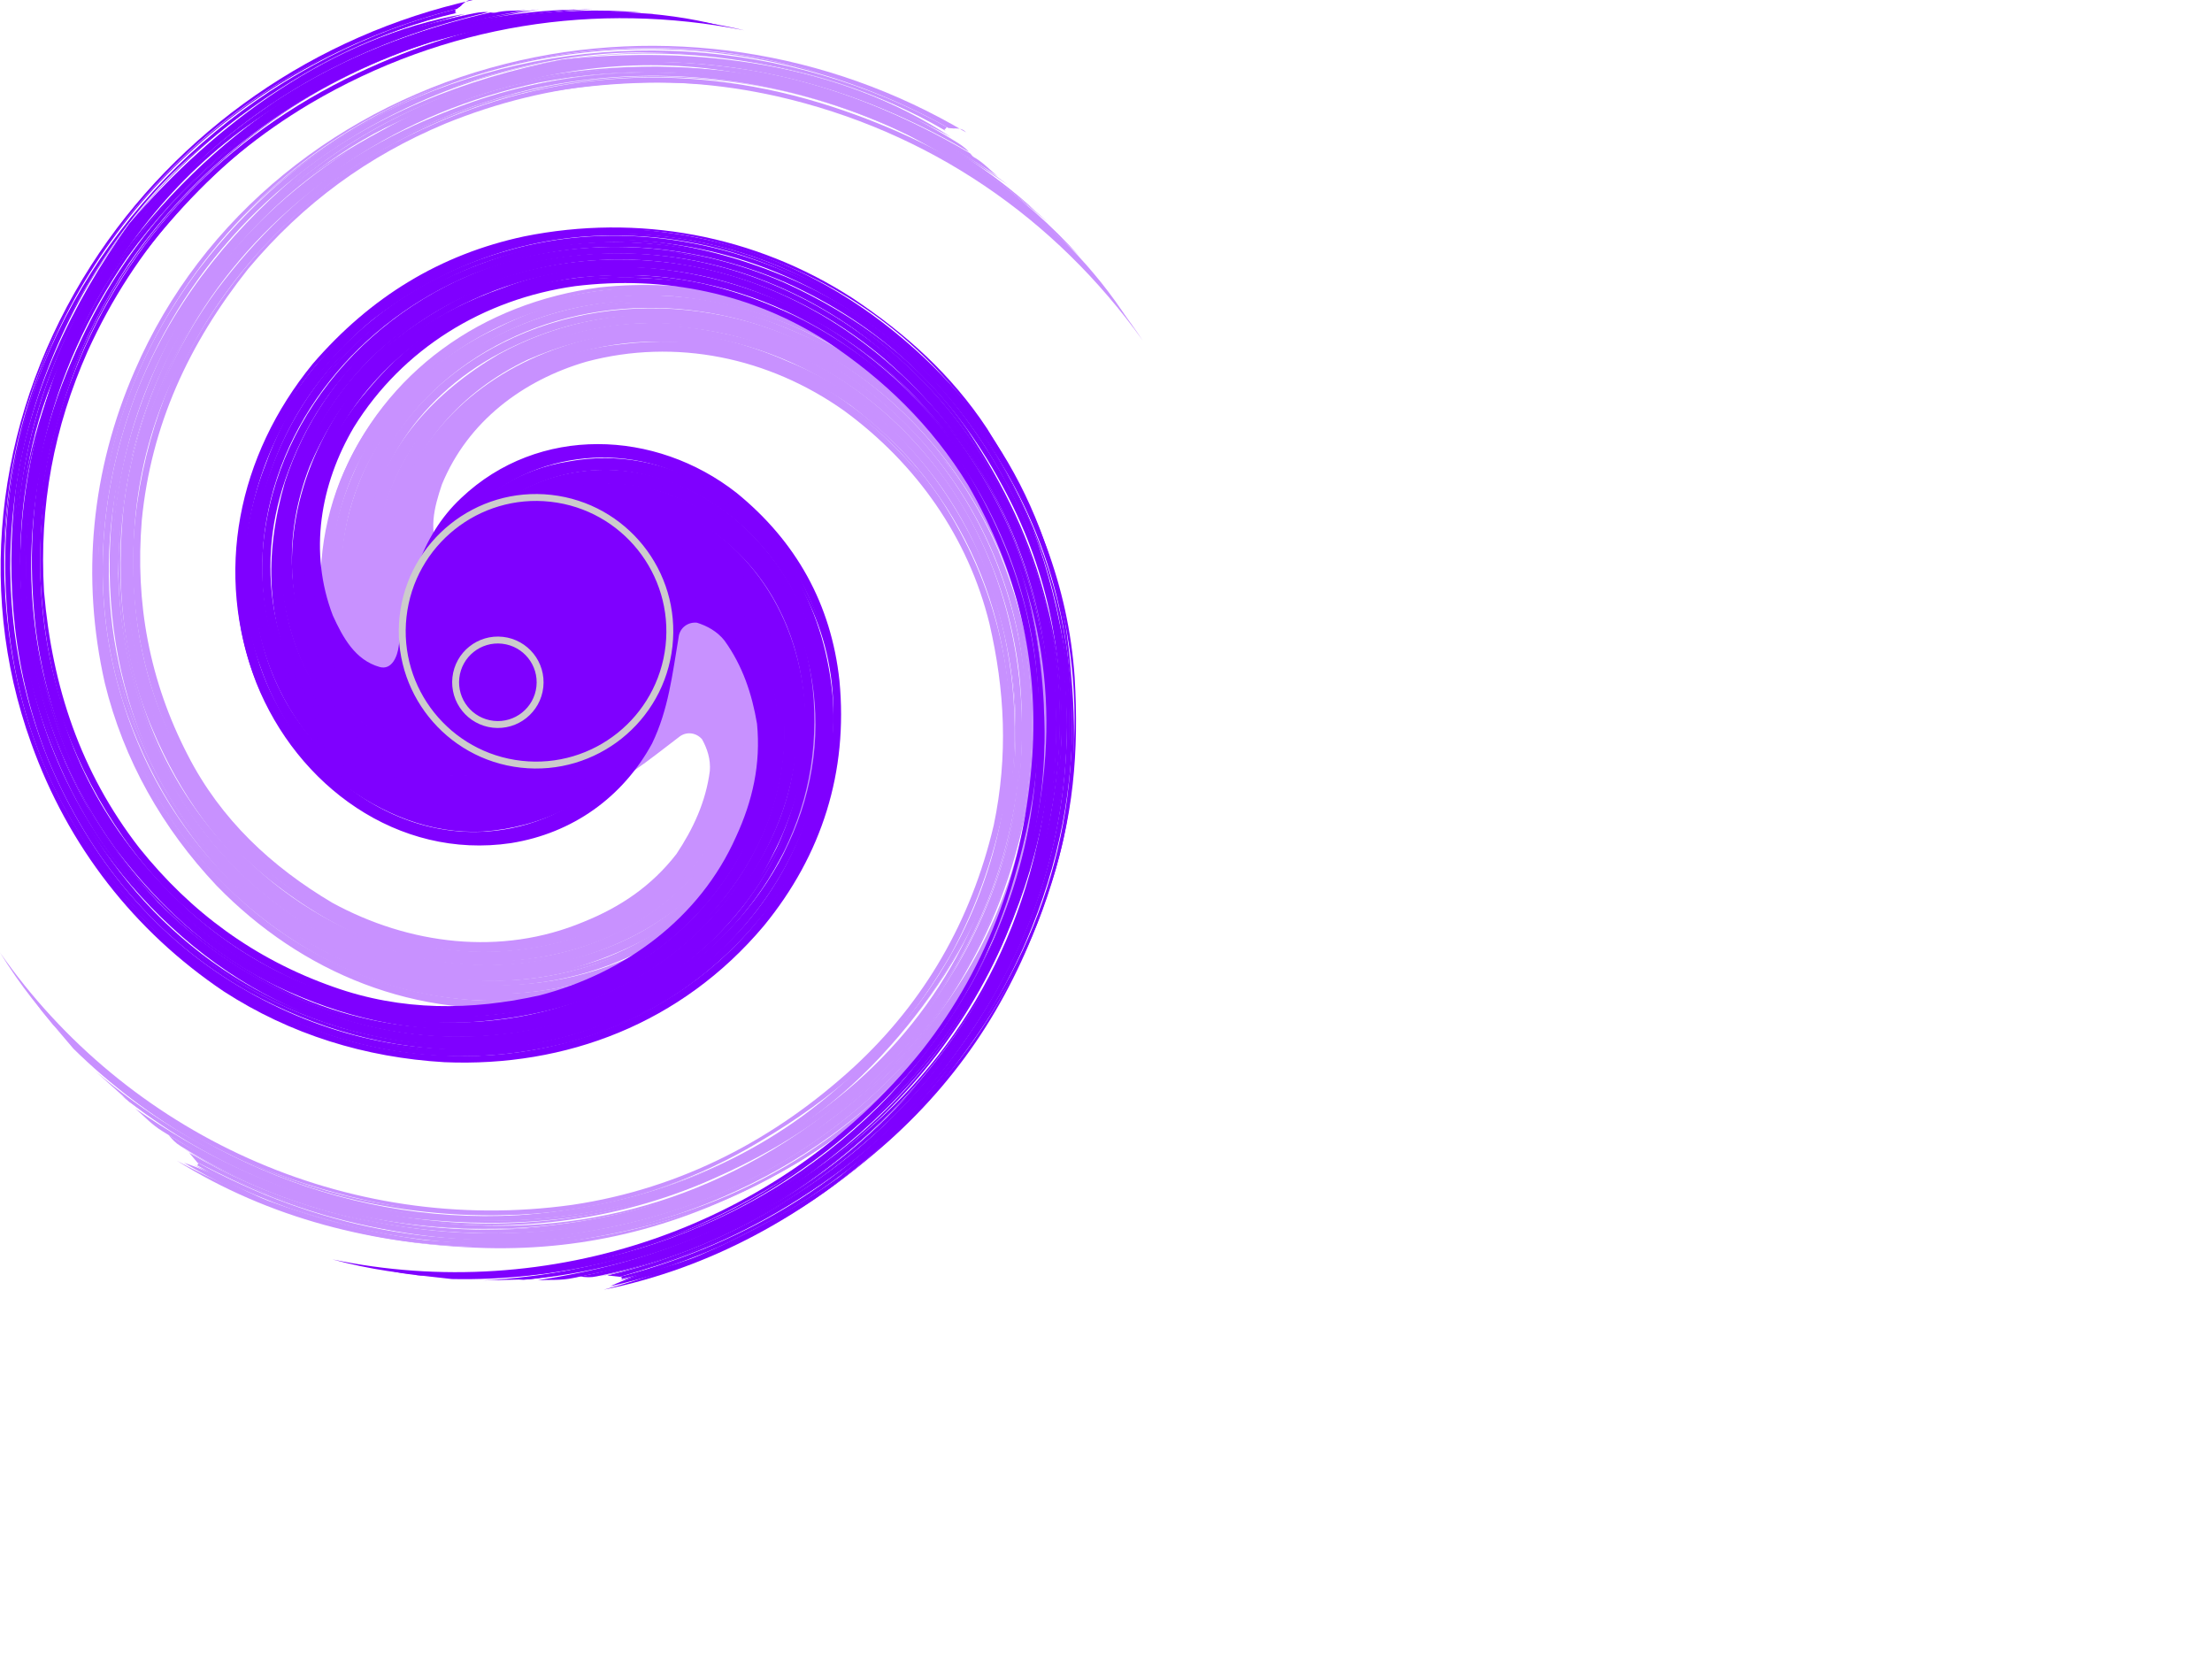 <?xml version="1.0"?><svg width="640" height="480" xmlns="http://www.w3.org/2000/svg">
 <g>
  <title>Layer 1</title>
  <switch>
   <g>
    <g id="Layer_1">
     <g opacity="0.43">
      <g>
       <path d="m326.411,92.628c-17.742,-23.697 -41.073,-41.86 -68.289,-54.352c-31.329,-14.538 -65.329,-17.316 -100.022,-11.595c-64.288,11.861 -115.69,64.99 -118.098,131.108c-0.705,24.329 5.209,46.204 17.602,67.324c12.853,20.73 31.751,35.538 54.604,43.822c21.224,7.295 42.751,5.632 63.204,-3.82c15.145,-7.319 27.305,-20.017 31.244,-36.809c1.476,-7.58 3.297,-19.411 -6.305,-22.334c-7.607,4.084 -12.941,11.778 -19.768,16.782c-17.261,12.28 -39.5,12.175 -57.436,1.297c-18.325,-11.337 -27.917,-30.09 -29.581,-51.618c-2.573,-36.576 20.006,-66.818 52.385,-80.857c41.227,-17.596 89.511,-6.378 120.298,25.23c19.723,20.437 32.229,45.417 36.207,75.263c5.305,39.793 -5.331,75.718 -30.529,106.603c-12.9,16.486 -26.83,29.894 -45.652,40.336c-19.741,11.222 -39.457,16.885 -61.973,20.179c-39.794,5.306 -77.626,-2.92 -111.087,-22.768c8.751,2.854 16.053,7.729 24.345,10.974c14.952,5.501 29.194,9.231 45.274,11.4c15.3,1.249 29.429,1.122 45.007,-1.028c43.724,-6.268 79.667,-27.289 106.063,-62.354c15.865,-21.379 24.609,-44.624 27.613,-70.903c4.184,-40.731 -8.382,-80.689 -38.598,-108.829c-29.046,-26.759 -70.46,-38.272 -107.869,-25.499c-23.324,7.934 -42.172,23.935 -52.546,46.191c-5.752,12.792 -7.713,26.322 -5.885,40.591c2.401,17.737 10.961,33.411 26.417,43.23c11.804,7.381 26.115,10.262 39.672,6.665c7.009,-1.996 13.306,-5.759 18.432,-10.901c5.587,-5.533 8.301,-12.585 11.866,-19.566c1.979,-3.262 4.025,-7.373 8.205,-6.176c9.923,4.234 12.351,16.411 11.978,26.221c-0.956,22.17 -15.234,39.828 -34.906,50.199c-26.29,12.826 -56.109,11.246 -81.556,-1.957c-42.211,-22.703 -63.892,-71.534 -56.993,-119.316c6.969,-48.631 37.961,-87.599 82.405,-107.926c37.366,-17.483 78.192,-19.709 118.619,-6.566c35.004,11.416 66.305,31.514 85.653,61.759z" fill="#7f00ff"/>
       <path d="m330.635,98.536c-25.342,-35.441 -61.785,-60.666 -105.888,-70.687c-33.192,-7.418 -65.519,-4.498 -96.058,7.981c-22.153,9.314 -40.793,22.765 -56.91,41.984c-17.175,21.7 -28.08,45.194 -30.761,72.785c-1.945,23.799 2.199,46.385 13.282,67.827c9.591,18.752 24.31,32.362 41.855,42.78c22.116,12.076 48.787,15.537 72.709,5.512c10.617,-4.266 19.672,-10.372 26.846,-19.625c4.875,-7.303 8.51,-15.135 9.664,-24.024c0.277,-3.4 -0.754,-6.479 -2.246,-9.168c-1.561,-1.839 -4.501,-2.507 -6.8,-0.555c-8.665,6.564 -16.479,13.199 -26.638,17.075c-16.706,5.48 -34.485,3.172 -49.481,-7.038c-27.12,-18.902 -33.623,-54.515 -21.772,-84.351c12.839,-31.466 40.994,-51.413 75.16,-55.895c25.456,-2.626 48.588,2.259 69.785,15.115c28.498,17.73 48.905,45.496 56.926,78.238c4.101,17.875 5.652,35.544 2.424,54.105c-5.093,25.682 -13.836,48.925 -30.943,69.775c-13.748,16.417 -28.068,29.366 -47.74,39.738c-26.43,14.525 -53.543,21.723 -83.431,20.992c-32.438,-0.938 -62.622,-8.539 -89.491,-25.28c21.727,11.614 44.19,19.439 69.091,23.612c15.23,2.102 29.429,1.122 45.397,-0.568c37.175,-4.663 68.452,-20.933 94.015,-45.798c23.264,-22.913 37.664,-52.541 42.922,-85.48c4.2,-30.461 -1.617,-58.746 -16.993,-85.245c-10.831,-19.281 -26.33,-33.81 -45.115,-44.757c-17.225,-9.109 -35.647,-14.037 -56.187,-14.003c-18.379,-0.219 -34.693,5.722 -49.587,15.201c-29.256,17.717 -46.093,50.996 -38.992,84.52c3.711,17.416 14.109,31.529 29.174,40.889c11.875,6.531 25.794,8.953 38.891,5.744c12.708,-3.668 22.361,-11.863 30.524,-22.748c2.367,-2.802 5.195,-5.993 8.457,-4.016c3.721,1.587 5.533,5.586 6.035,9.905c2.236,24.999 -15.189,44.538 -36.492,53.92c-24.842,10.805 -53.742,8.444 -77.029,-5.01c-10.173,-6.393 -20.278,-13.636 -28.083,-22.831c-14.37,-17.859 -23.823,-38.312 -26.978,-62.528c-4.456,-39.725 9.58,-75.372 35.03,-104.096c25.841,-28.264 58.428,-44.854 98.083,-48.459c63.799,-5.91 123.445,23.349 157.345,74.464z" fill="#7f00ff"/>
      </g>
      <g>
       <path d="m312.5,74.379c-15.818,-15.839 -34.467,-28.486 -55.091,-37.872c-32.638,-14.218 -67.807,-18.375 -102.64,-10.954c-25.735,6.027 -48.485,17.43 -68.253,34.211c-22.067,18.733 -37.36,43.582 -44.891,72.914c-6.013,26.462 -4.236,51.85 5.719,76.622c6.721,17.235 17.51,31.807 31.906,44.107c18.44,15.197 40.442,23.413 64.911,22.417c31.728,-0.831 62.294,-18.869 69.252,-51.671c1.016,-7.19 1.571,-13.99 -0.423,-20.998c-1.423,-3.54 -2.386,-7.469 -5.117,-10.687c-3.512,-4.136 -10.426,-8.553 -14.311,-2.881c-0.529,1.241 -1.52,2.872 -2.047,4.112c-4.789,16.722 -16.171,30.337 -33.518,33.199c-20.816,3.433 -39.602,-7.514 -51.102,-23.855c-9.158,-13.583 -12.157,-29.23 -9.988,-45.311c4.729,-31.701 27.742,-56.774 57.684,-67.163c27.252,-8.897 56.542,-6.075 81.989,7.127c29.168,14.789 50.033,42.164 59.895,73.346c8.688,29.802 7.497,60.082 -3.894,89.527c-5.292,12.402 -11.294,23.035 -19.067,34.38c-8.162,10.884 -17.494,20.389 -27.609,28.975c-10.964,8.517 -23.099,15.654 -36.014,21.872c-20.383,8.603 -41.268,12.887 -64.037,14.021c-31.657,-0.02 -61.45,-7.16 -88.849,-22.662c0.459,-0.389 0.459,-0.389 0.069,-0.85c33.99,18.606 71.433,26.373 111.294,20.217c35.545,-5.652 66.754,-21.071 91.536,-46.855c13.608,-14.717 23.889,-30.563 31.436,-49.626c8.743,-23.245 11.929,-46.515 7.993,-71.65c-4.968,-28.214 -17.541,-52.346 -38.184,-72.001c-21.881,-20.185 -49.695,-30.586 -80.184,-29.226c-21.917,1.204 -41.451,9.876 -57.15,23.994c-15.77,14.97 -25.936,34.675 -24.801,57.443c0.449,15.438 6.598,29.203 15.965,40.236c9.826,10.643 24.318,16.534 39.437,14.773c11.257,-1.647 20.313,-7.752 26.248,-17.535c4.023,-7.373 3.41,-15.551 4.104,-24.052c0.807,-4.641 4.875,-7.303 9.125,-6.956c9.74,1.224 16.374,9.039 20.39,17.496c8.603,20.383 2.478,42.986 -12.12,59.334c-14.14,15.958 -31.903,23.919 -53.041,26.042c-26.307,2.557 -48.701,-6.118 -69.229,-21.914c-20.138,-15.336 -32.531,-36.457 -39.156,-60.101c-10.084,-38.901 -2.111,-78.894 21.987,-112.006c11.519,-15.316 24.53,-27.944 40.802,-38.594c23.419,-14.344 48.053,-22.6 75.989,-24.167c51.097,-2.241 100.064,16.306 132.985,53.222z" fill="#7f00ff"/>
       <path d="m316.403,78.977c-14.898,-16.619 -33.546,-29.266 -53.642,-39.893c-25.517,-12.353 -52.438,-17.975 -82.075,-16.546c-27.087,1.637 -50.8,9.112 -73.761,23.066c-21.58,12.782 -37.558,30.301 -49.954,51.108c-14.304,23.217 -20.247,48.83 -17.899,77.686c2.236,24.997 11.62,46.299 27.23,64.688c15.611,18.389 37.198,31.705 61.709,35.418c29.611,4.131 61.321,-6.968 76.753,-33.517c5.474,-9.393 9.387,-20.625 7.35,-32.343c-1.214,-6.089 -3.668,-12.707 -8.951,-16.133c-2.48,-1.059 -5.49,-0.876 -7.396,1.534c-4.348,6.063 -6.603,12.723 -11.407,19.176c-5.726,7.234 -13.333,11.318 -22.11,14.024c-15.786,4.7 -32.829,-1.399 -45.665,-11.86c-11.595,-9.933 -17.745,-23.697 -20.353,-38.884c-1.829,-14.269 0.521,-27.339 6.274,-40.131c7.937,-18.604 22.787,-32.793 41.47,-41.534c30.357,-15.488 64.816,-13.101 93.915,2.54c23.747,13.063 42.229,32.97 53.425,58.271c12.687,27.99 14.575,57.237 6.975,87.419c-12.066,48.215 -44.941,84.034 -88.857,103.121c-49.683,21.61 -106.633,16.957 -153.276,-9.102c14.883,6.351 28.387,13.871 44.788,17.351c22.742,4.426 43.921,7.012 67.357,2.937c36.004,-6.042 67.672,-21.853 92.453,-47.636c26.691,-28.196 42.427,-63.704 40.982,-103.61c-1.403,-35.197 -14.203,-67.047 -40.057,-90.978c-18.689,-17.358 -41.864,-26.952 -66.904,-29.426c-22.561,-1.415 -43.974,4.108 -62.545,16.709c-18.641,13.452 -31.748,32.488 -34.933,55.759c-1.71,15.69 1.681,31.797 10.448,44.92c7.667,10.895 17.702,18.987 31.093,22.648c4.64,0.807 8.891,1.154 13.599,1.111c6.021,-0.364 11.718,-2.037 17.095,-5.02c11.677,-6.748 18.529,-17.312 20.881,-30.382c0.736,-3.79 3.244,-8.292 7.885,-7.485c6.339,0.946 10.172,6.393 13.156,11.771c5.828,12.455 4.716,26.055 -0.576,38.458c-11.043,25.196 -34.99,40.779 -62.928,42.348c-20.148,0.492 -38.709,-2.734 -55.796,-13.543c-7.303,-4.875 -14.145,-10.141 -20.528,-15.796c-20.962,-20.965 -31.949,-48.816 -33.769,-78.913c-1.039,-29.178 7.064,-55.042 22.289,-79.04c17.591,-26.798 42.667,-45.714 72.678,-56.952c63.17,-24.357 138.948,-4.047 183.577,46.661z" fill="#7f00ff"/>
      </g>
      <g>
       <path d="m299.483,60.909c-39.68,-32.762 -92.004,-46.878 -143.724,-36.986c-20.037,4.354 -37.731,11.464 -54.921,22.895c-25.398,17.604 -45.722,41.186 -56.722,71.091c-17.767,49.889 -5.74,106.917 37.728,140.417c29.393,22.509 68.283,28.254 101.01,9.964c18.362,-10.05 32.11,-26.469 35.547,-47.58c3.297,-19.41 -4.889,-44.894 -26.919,-47.549c-5.949,-0.486 -9.308,3.945 -8.943,9.965c1.647,11.258 -0.104,22.239 -8.45,30.114c-14.39,13.799 -37.409,12.773 -52.656,0.404c-11.206,-9.472 -18.802,-21.217 -21.021,-35.944c-2.974,-21.208 2.483,-40.869 15.842,-57.747c16.576,-19.61 38.868,-30.624 65.105,-32.33c30.098,-1.82 57.451,8.972 79.332,29.157c20.252,19.195 33.677,43.396 38.186,72.001c3.936,25.136 0.75,48.405 -7.993,71.65c-17.421,45.638 -55.967,77.571 -102.015,91.35c-28.953,8.758 -57.671,9.405 -88.244,1.347c-15.482,-4.26 -29.584,-9.69 -43.548,-16.821c-0.78,-0.919 -1.561,-1.839 -2.341,-2.758c45.334,26.378 101.433,30.962 150.978,11.052c19.074,-8.282 35.805,-19.321 50.655,-33.511c18.206,-18.619 31.452,-39.357 38.315,-65.75c7.99,-29.724 6.031,-58.121 -5.415,-85.581c-12.618,-28.84 -34.681,-52.036 -64.517,-63.885c-32.775,-12.519 -70.8,-7.924 -97.074,15.171c-22.136,19.583 -32.495,52.107 -20.268,80.487c8.031,16.914 24.978,29.422 45.265,27.229c7.329,-0.684 13.167,-4.058 18.292,-9.202c2.828,-3.191 4.875,-7.302 5.683,-11.942c1.016,-7.19 -2.818,-12.637 -4.422,-19.186c-0.643,-2.62 0.416,-5.101 1.865,-7.121c6.115,-6.774 15.926,-6.4 23.366,-3.226c21.474,9.457 28.81,34.87 23.146,57.083c-8.59,31.813 -35.365,50.589 -67.371,54.819c-27.226,3.337 -51.849,-4.236 -73.549,-21.412c-16.487,-12.897 -27.597,-28.78 -35.488,-47.394c-8.993,-20.842 -10.657,-42.371 -8.391,-64.86c5.771,-44.451 32.305,-81.215 70.548,-104.188c61.592,-36.466 141.352,-28.237 193.129,18.777z" fill="#7f00ff"/>
       <path d="m303.065,64.197c-28.404,-24.141 -63.131,-38.958 -100.92,-42.474c-34.391,-3.237 -67.134,4.783 -96.85,22.891c-31.555,19.67 -54.386,47.752 -64.311,85.446c-9.466,37.304 -3.102,74.618 18.406,104.612c22.288,30.913 60.597,49.017 98.83,41.874c25.206,-4.786 45.754,-20.648 55.809,-44.212c7.018,-17.825 4.963,-39.811 -10.673,-52.64c-5.604,-4.736 -16.653,-5.64 -17.807,3.251c-1.225,9.74 -0.748,19.619 -7.393,27.633c-6.185,7.624 -14.252,12.099 -24.2,13.425c-21.596,2.514 -39.394,-10.063 -48.594,-28.357c-16.13,-32.977 -1.816,-72.024 27.189,-91.9c18.111,-12.212 39.136,-18.194 61.695,-16.779c14.909,0.791 28.231,5.302 41.414,11.513c24.276,11.823 41.839,32.511 53.494,57.422c10.233,21.373 13.918,44.349 11.123,68.078c-3.949,32.62 -17.43,61.467 -39.912,85.3c-24.783,25.784 -55.6,41.663 -91.996,47.245c-39.402,5.767 -78.154,-1.679 -111.685,-20.677c46.323,24.748 102.353,30.183 151.646,8.112c19.074,-8.282 36.195,-18.861 50.725,-34.359c13.15,-14.328 24.279,-30.104 31.367,-48.778c8.744,-23.244 11.929,-46.515 7.993,-71.65c-4.578,-27.756 -16.692,-52.276 -37.334,-71.931c-18.3,-16.897 -41.015,-26.883 -66.056,-29.356c-22.099,-1.806 -43.124,4.177 -61.234,16.388c-15.422,10.719 -26.023,25.256 -31.411,44.068c-4.537,18.881 -2.595,37.008 8.514,52.89c8.837,12.274 21.882,20.185 36.792,20.976c9.81,0.374 19.505,-3.113 26.082,-10.277c3.287,-3.582 5.335,-7.692 6.992,-12.264c1.404,-6.729 -0.199,-13.279 -0.493,-20.148c0.096,-6.409 6.714,-8.864 12.204,-7.987c18.561,3.228 27.302,21.911 27.153,39.439c-0.132,27.799 -18.687,50.669 -43.067,61.083c-18.154,7.502 -37.132,9.373 -56.864,4.767c-23.061,-5.735 -41.708,-18.383 -56.148,-35.393c-28.099,-33.099 -34.619,-78.982 -20.486,-121.039c8.354,-23.704 21.92,-43.131 39.989,-60.051c14.78,-13.339 31.833,-23.069 50.768,-29.651c56.94,-21.445 124.245,-7.39 169.249,33.51z" fill="#7f00ff"/>
      </g>
      <g>
       <path d="m288.737,51.046c-25.56,-17.063 -53.374,-27.464 -84.295,-31.274c-28.83,-3.21 -55.805,2.286 -82.415,13.802c-18.224,8.352 -34.105,19.461 -48.565,34.109c-16.897,18.299 -28.833,38.716 -35.167,63.869c-2.672,11.761 -3.965,22.351 -4.088,34.32c0.761,32.577 13.24,63.117 36.223,85.531c16.669,15.907 37.224,26.145 60.495,29.329c16.539,1.779 32.118,-0.37 47.192,-6.839c13.305,-5.759 23.879,-14.735 32.111,-26.469c15.267,-19.289 17.948,-46.879 3.396,-67.749c-6.886,-9.974 -17.909,-16.437 -30.867,-14.929c-7.788,1.075 -16.063,8.101 -11.589,16.166c3.304,6.688 4.908,13.236 3.043,20.357c-1.796,6.271 -6.393,10.173 -12.231,13.547c-18.753,9.591 -39.697,-1.105 -50.347,-17.377c-9.869,-15.353 -11.352,-33.871 -6.033,-51.833c8.563,-26.253 29.319,-44.665 54.733,-52.001c21.483,-6.374 44.044,-4.958 65.196,3.188c29.446,11.391 51.051,34.976 63.668,63.815c10.598,27.392 12.555,55.788 4.564,85.513c-9.117,33.053 -27.49,58.934 -53.877,78.168c-28.293,21.647 -62.164,32.998 -98.922,32.562c-32.048,-0.479 -61.771,-8.47 -88.641,-25.211c-1.63,-0.988 -2.41,-1.909 -3.581,-3.288c31.76,19.709 67.686,30.345 107.34,26.74c42.665,-3.788 79.641,-21.73 107.068,-53.716c28.347,-32.766 39.469,-74.641 31.433,-117.653c-6.391,-31.753 -24.316,-58.459 -51.116,-76.051c-15.455,-9.82 -32.567,-15.069 -51.727,-16.207c-16.61,-0.93 -32.326,2.92 -47.08,10.699c-24.59,12.965 -40.273,37.354 -39.097,64.832c0.59,13.739 4.717,26.055 14.222,35.388c8.334,7.954 19.427,13.566 31.605,11.139c6.939,-1.145 11.997,-5.438 15.882,-11.109c4.025,-7.373 -2.288,-13.878 -4.742,-20.496c-3.876,-10.157 5.917,-20.052 16.324,-21.769c9.559,-1.786 19.16,1.137 26.853,6.472c10.494,7.703 16.071,17.999 18.888,30.636c5.107,26.515 -7.705,52.42 -28.252,68.284c-9.126,6.956 -20.202,11.611 -31.6,14.959c-26.194,6.416 -53.966,0.725 -77.184,-13.58c-17.476,-11.269 -30.814,-26.049 -40.406,-44.801c-15.809,-31.667 -18.2,-65.234 -7.704,-99.459c12.545,-38.335 37.995,-67.059 73.8,-86.381c33.117,-17.83 68.062,-21.392 104.402,-15.856c23.201,4.035 43.896,12.571 63.853,24.897c2.873,1.519 4.825,3.818 7.235,5.726z" fill="#7f00ff"/>
       <path d="m291.539,53.415c-24.71,-16.994 -52.386,-29.095 -83.765,-32.515c-14.451,-1.18 -27.66,-1.832 -42.389,0.387c-13.877,2.289 -26.974,5.497 -39.429,11.325c-30.15,12.939 -55.365,33.554 -72.246,62.123c-14.903,25.308 -21.514,53.86 -17.994,84.096c4.23,32.005 17.906,58.363 43.187,78.827c21.31,16.715 45.014,25.069 72.63,22.192c22.447,-2.445 41.981,-11.117 55.868,-29.234c7.242,-10.104 12.785,-20.347 14.217,-32.638c1.572,-13.99 -1.106,-28.327 -10.473,-39.36c-7.416,-8.735 -19.68,-15.727 -31.285,-9.829c-3.078,1.032 -6.228,2.913 -6.574,7.164c0.042,4.71 2.635,9.628 3.988,14.016c2.106,10.869 -3.826,20.652 -13.663,25.837c-9.376,4.797 -19.646,4.812 -29.637,1.43c-14.952,-5.5 -25.031,-18.303 -29.799,-33.239c-7.726,-25.874 2.746,-54.539 23.042,-72.56c29.951,-26.217 75.097,-28.946 110.327,-9.811c22.896,12.994 40.527,32.832 51.333,57.674c8.924,21.692 13.068,44.278 9.423,67.939c-3.228,18.562 -8.477,35.674 -17.975,52.438c-13.063,23.747 -32.052,41.448 -55.471,55.792c-32.335,18.749 -67.489,24.861 -104.36,20.565c-24.511,-3.715 -47.434,-11.148 -67.781,-23.935c50.616,29.805 114.826,34.624 168.671,3.94c29.578,-16.407 52.452,-39.781 65.681,-70.787c11.711,-28.135 14.992,-57.816 7.544,-87.089c-4.7,-15.785 -11.17,-30.861 -20.787,-44.054c-12.419,-15.561 -27.597,-28.78 -47.511,-36.397c-28.595,-11.321 -60.322,-10.49 -86.89,5.736c-15.352,9.869 -27.123,23.025 -32.902,41.378c-4.65,15.022 -4.98,29.542 1.099,44.156c7.64,16.455 23.208,30.134 43.035,28.331c9.948,-1.326 18.085,-6.65 22.248,-15.723c2.716,-7.051 0.722,-14.06 -3.893,-20.426c-3.053,-4.528 0.053,-11.119 4.582,-14.172c11.674,-6.747 25.914,-3.017 35.029,5.857c8.726,8.414 13.842,19.1 14.96,31.598c1.413,19.368 -5.926,35.882 -17.767,49.888c-24.46,27.094 -64.394,34.1 -98.41,21.053c-22.783,-9.136 -42.072,-24.402 -54.856,-45.982c-17.717,-29.257 -22.338,-61.722 -14.85,-95.764c6.333,-25.153 17.029,-46.098 34.386,-64.788c23.403,-24.614 52.98,-41.022 87.284,-47.203c47.263,-7.69 94.697,3.459 132.173,31.764z" fill="#7f00ff"/>
      </g>
      <g>
       <path d="m280.333,43.942c-26.549,-15.432 -55.282,-25.053 -86.871,-25.923c-29.038,-0.661 -55.691,6.146 -81.982,18.972c-18.292,9.202 -32.613,22.15 -46.292,37.718c-20.394,24.432 -31.255,52.636 -32.583,84.615c-0.619,33.749 10.021,65.85 33.715,90.033c19.722,20.435 46.018,33.708 75.058,34.369c32.048,0.48 62.016,-15.469 77.126,-43.327c7.521,-13.503 10.081,-29.124 6.62,-44.381c-3.528,-14.407 -11.906,-27.071 -25.479,-33.742c-13.573,-6.67 -32.55,-4.798 -38.9,10.084c-1.128,3.331 -1.865,7.121 -0.443,10.66c2.913,6.228 8.837,12.273 5.272,19.255c-6.463,11.024 -20.341,13.313 -31.503,8.55c-10.312,-4.693 -18.256,-12.188 -22.983,-22.414c-7.25,-15.994 -6.251,-33.453 0.168,-49.187c8.467,-19.844 25.547,-35.134 45.791,-42.037c20.244,-6.902 41.703,-7.716 62.925,-0.42c23.704,8.354 42.992,23.62 56.695,44.421c18.637,28.476 24.498,61.47 17.859,95.581c-6.43,31.563 -22.779,58.892 -46.295,79.646c-25.814,22.705 -57.664,35.504 -93.851,38.537c-39.195,3.215 -75.12,-7.422 -107.27,-27.59c-3.261,-1.977 -5.213,-4.275 -8.014,-6.644c19.037,13.107 38.353,22.813 62.265,28.617c42.793,10.342 84.219,6.026 122.001,-16.557c22.5,-13.563 40.177,-30.943 53.562,-53.381c14.904,-25.308 21.055,-53.471 17.996,-84.096c-6.216,-54.842 -48.321,-99.782 -103.779,-101.746c-40.548,-1.174 -81.827,27.54 -82.359,70.707c0.103,19.689 11.255,40.281 31.976,43.257c7.649,0.625 17.806,-3.251 16.341,-11.5c-0.824,-5.629 -3.026,-10.087 -3.85,-15.716c-0.113,-3.86 1.935,-7.971 3.521,-11.691c4.094,-8.222 12.161,-12.697 21.26,-14.093c16.888,-2.471 31.883,7.739 41.111,20.472c8.376,12.664 11.446,27.461 9.347,42.691c-2.31,17.781 -12.127,33.236 -25.07,45.012c-25.883,23.556 -63.907,28.149 -97.143,16.021c-41.066,-15.762 -67.579,-52.583 -73.388,-96.696c-5.739,-44.963 9.704,-87.34 40.921,-118.588c25.103,-24.475 55.92,-40.353 92.244,-45.086c39.335,-4.915 76.388,2.391 109.849,22.238c1.631,0.991 3.262,1.98 4.432,3.359z" fill="#7f00ff"/>
       <path d="m281.894,45.781c-25.628,-16.212 -54.432,-24.983 -85.491,-27.093c-35.77,-2.067 -69.961,7.975 -99.816,27.783c-21.719,14.483 -37.905,34.552 -49.659,57.977c-5.613,11.093 -8.676,22.394 -11.418,35.006c-4.034,23.2 -2.439,45.578 5.243,66.742c8.255,24.633 24.049,46.032 46.416,60.266c26.479,16.282 58.57,21.471 88.121,10.622c30.931,-12.018 56.199,-43.752 49.236,-78.975c-3.962,-19.577 -18.723,-37.896 -40.111,-37.933c-4.32,0.503 -9.488,0.937 -13.558,3.599c-5.907,4.223 -9.862,10.746 -8.327,18.144c1.032,3.079 3.902,4.597 5.394,7.287c4.476,8.065 -0.079,16.679 -7.295,21.223c-18.892,11.291 -39.698,-1.104 -49.359,-19.008c-7.068,-12.984 -7.656,-26.722 -4.776,-41.034c4.747,-21.431 19.276,-36.93 37.707,-47.83c31.807,-17.509 69.208,-14.455 98.877,4.656c26.799,17.591 44.335,43.838 51.184,75.201c8.957,42.232 -1.384,85.026 -30.191,118.183c-27.428,31.984 -63.693,51.696 -107.138,54.564c-40.435,2.686 -79.118,-5.608 -110.992,-29.177c31.692,20.559 67.155,31.585 106.282,29.221c21.527,-1.665 41.173,-6.477 60.775,-15.998c24.062,-11.726 43.83,-28.507 59.305,-50.345c17.063,-25.56 25.764,-53.514 24.475,-84.851c-1.568,-27.937 -11.064,-53.099 -28.626,-73.786c-12.949,-14.321 -27.875,-25.381 -46.548,-32.468c-24.164,-7.964 -49.412,-7.888 -73.014,3.447c-24.061,11.724 -41.375,35.124 -41.896,62.462c-0.289,19.229 8.454,37.912 26.208,45.78c7.441,3.175 15.551,3.41 23.088,0.176c6.688,-3.305 11.632,-11.457 7.409,-17.364c-3.764,-6.297 -6.218,-12.916 -3.962,-19.576c1.795,-6.271 6.783,-9.714 11.701,-12.307c10.687,-5.116 23.366,-3.225 33.079,3.558c12.976,8.761 21.284,22.275 22.515,38.633c1.732,20.678 -5.814,39.741 -19.424,54.459c-5.127,5.144 -10.644,9.826 -17.4,13.979c-14.363,8.24 -29.69,12.549 -46.828,12.86c-29.958,0.119 -55.865,-12.694 -76.437,-33.199c-31.569,-32.528 -41.81,-79.998 -28.709,-125.133c11.764,-39.255 36.432,-68.899 72.628,-87.761c25.969,-14.136 52.623,-20.942 82.052,-19.822c31.589,0.87 61.172,10.561 88.111,26.452c0.389,0.46 0.779,0.92 1.169,1.38z" fill="#7f00ff"/>
      </g>
      <g>
       <path d="m275.121,39.666c-20.485,-11.086 -41.64,-19.232 -65.829,-21.636c-29.681,-3.281 -58.216,0.376 -85.677,11.824c-43.386,17.846 -75.342,52.885 -88.191,100.18c-11.929,46.515 0.08,93.274 33.809,125.55c14.718,13.609 31.092,22.649 51.674,27.325c22.281,4.814 43.418,2.692 63.873,-6.76c20.52,-10.303 35.969,-26.581 42.555,-49.574c4.26,-15.482 3.35,-30.531 -3.579,-45.216c-5.897,-11.605 -15.403,-20.939 -27.875,-25.379c-11.622,-4.373 -23.729,-2.795 -33.706,4.091c-5.976,5.073 -9.541,12.055 -10.166,19.705c-0.876,5.489 2.176,10.018 3,15.646c0.364,6.02 -4.234,9.922 -9.403,10.355c-5.17,0.434 -10.2,-0.833 -15.161,-2.95c-26.227,-14.123 -25.401,-50.42 -10.707,-73.179c9.75,-14.605 23.402,-24.613 39.718,-30.553c19.395,-6.972 39.015,-6.225 59.065,-0.308c18.354,5.777 32.889,16.378 45.906,29.849c21.214,23.125 31.993,53.526 31.055,85.965c-1.191,30.278 -11.523,57.242 -30.676,82.204c-16.717,21.309 -37.976,35.401 -62.356,45.816c-26.083,10.276 -53.698,13.152 -82.528,9.942c-30.53,-3.35 -57.356,-15.382 -82.386,-33.685c-3.192,-2.828 -6.774,-6.116 -9.965,-8.943c28.404,24.14 63.131,38.957 100.921,42.473c34.39,3.238 67.132,-4.783 96.849,-22.892c32.405,-19.6 54.387,-47.751 64.311,-85.445c6.932,-27.243 5.225,-53.48 -4.271,-78.643c-13.049,-34.008 -41.704,-60.308 -78.757,-67.614c-18.951,-3.688 -36.688,-1.286 -53.992,6.284c-19.143,9.132 -32.823,24.7 -38.349,45.211c-3.938,16.792 -1.079,34.14 12.998,45.13c5.672,3.886 16.652,5.639 17.808,-3.251c0.651,-13.209 3.071,-27.13 15.276,-35.118c13.124,-8.768 29.733,-7.838 43.237,-0.317c15.135,8.509 24.223,22.941 27.543,39.899c5.793,33.844 -13.066,65.674 -43.424,81.163c-39.735,20.284 -86.458,10.904 -117.844,-18.614c-16.279,-15.448 -27.57,-34.34 -34.403,-55.434c-9.148,-29.412 -7.107,-59.621 3.823,-88.676c9.732,-24.874 25.988,-45.793 46.216,-62.965c21.997,-17.883 49.388,-28.48 77.213,-33.908c38.413,-4.133 79.923,0.97 112.395,22.448z" fill="#7f00ff"/>
       <path d="m275.902,40.585c-44.944,-25.92 -100.974,-31.354 -150.518,-11.443c-25.232,10.347 -46.24,26.599 -63.874,48.688c-11.979,15.707 -19.708,31.76 -25.166,51.423c-10.983,40.174 -3.197,81.026 21.571,112.998c21.327,26.984 52.905,43.683 88.491,42.74c36.438,-0.873 68.522,-21.782 79.55,-57.247c4.259,-15.481 3.81,-30.92 -2.73,-45.145c-8.029,-16.914 -24.977,-29.422 -44.803,-27.62c-12.109,1.578 -22.154,9.314 -24.436,21.535c-0.486,5.949 1.188,11.647 3.78,16.565c2.133,5.309 -0.443,10.66 -5.362,13.253c-13.764,6.148 -27.979,-3.142 -36.036,-14.496c-15.584,-23.948 -6.605,-55.302 12.521,-74.704c13.47,-13.017 29.465,-20.268 48.511,-22.989c38.024,-4.594 72.084,13.163 94.12,41.916c19.695,25.997 26.866,58.669 23.309,91.75c-3.255,24.12 -12.71,45.595 -27.195,65.803c-16.325,21.77 -36.805,36.781 -61.646,47.586c-56.37,24.914 -123.493,13.869 -170.864,-24.228c18.646,12.646 36.973,23.984 60.815,30.638c28.873,7.922 56.212,8.444 84.566,1.776c32.742,-8.021 60.229,-25.027 82.462,-51.02c23.22,-27.623 34.497,-60.928 31.925,-97.505c-1.23,-16.357 -5.609,-30.833 -12.539,-45.518c-8.811,-17.833 -21.368,-31.695 -37.535,-43.284c-30.771,-21.339 -70.33,-24.143 -102.346,-4.083c-19.88,12.922 -33.125,33.659 -32.129,58.126c1.091,18.059 11.212,35.571 30.231,38.409c4.641,0.806 9.099,-1.396 11.147,-5.507c3.036,-5.742 -1.509,-12.958 -0.953,-19.758c1.181,-14.45 12.214,-23.817 26.091,-26.105c11.719,-2.037 22.1,1.805 31.354,8.979c20.139,15.336 26.693,39.83 19.58,64.063c-6.584,22.993 -21.183,39.342 -42.164,50.034c-15.995,7.249 -32.952,10.57 -50.411,9.571c-36.549,-2.986 -66.541,-23.405 -85.82,-54.5c-22.261,-36.474 -23.889,-79.39 -8.726,-118.367c15.095,-38.127 44.404,-66.964 82.091,-83.137c49.613,-20.759 107.942,-17.276 153.138,10.803z" fill="#7f00ff"/>
      </g>
      <g>
       <path d="m273.169,37.367c-27.009,-15.042 -56.801,-22.182 -88.458,-22.201c-14.98,0.059 -29.316,2.738 -43.333,6.727c-27.183,8.047 -51.452,22.322 -71.108,42.964c-8.943,9.964 -16.576,19.608 -23.108,31.482c-6.072,11.483 -10.835,22.645 -14.037,35.646c-9.353,41.164 -0.787,82.936 25.683,115.046c16.392,19.308 37.518,33.014 63.59,38.567c26.922,5.623 53.437,0.516 76.076,-14.748c15.421,-10.72 26.48,-25.646 31.938,-45.308c7.99,-29.723 -3.89,-62.354 -33.335,-73.743c-8.29,-3.245 -17.181,-4.399 -25.959,-1.694c-5.309,2.133 -10.616,4.266 -15.214,8.169c-5.976,5.073 -9.472,11.205 -11.406,19.176c-1.405,6.731 -0.47,16.22 -8.329,18.145c-10.199,-0.833 -16.305,-9.889 -19.86,-18.737c-7.866,-24.173 4.027,-49.299 23.197,-63.99c26.456,-20.086 63.743,-20.89 93.3,-5.64c34.908,17.827 56.139,51.221 60.135,91.334c4.178,43.125 -12.156,80.723 -40.617,109.629c-18.596,18.161 -40.638,31.335 -66.051,38.671c-58.226,16.207 -121.853,-0.973 -165.017,-43.432c-2.342,-2.758 -4.684,-5.516 -7.024,-8.275c35.081,36.665 82.852,59.393 135.717,56.439c33.566,-2.391 63.967,-13.169 89.183,-33.785c22.456,-18.272 39.7,-40.822 48.151,-70.936c10.982,-40.175 3.658,-81.417 -22.49,-112.218c-5.465,-6.437 -11.849,-12.092 -18.691,-17.358c-29.531,-20.81 -68.491,-25.704 -99.198,-5.965c-18.5,11.751 -31.676,31.638 -28.383,54.155c1.145,6.939 4.882,18.795 14.05,16.55c2.229,-1.102 4.138,-3.513 5.196,-5.993c5.82,-13.643 16.143,-24.779 30.62,-29.158c13.556,-3.598 28.258,-0.258 39.602,7.514c12.195,7.842 20.643,19.656 24.631,33.672c6.555,24.495 -0.169,49.187 -16.354,69.256c-14.21,16.808 -32.112,26.468 -53.847,30.682c-24.287,4.005 -47.947,0.361 -69.673,-11.254c-23.746,-13.064 -42.228,-32.971 -53.423,-58.272c-10.164,-22.221 -12.539,-45.518 -10.134,-69.708c3.002,-26.28 12.138,-49.065 28.003,-70.444c17.244,-22.549 37.861,-39.262 64.013,-50.388c49.614,-20.761 106.632,-16.958 153.276,9.101c-0.782,-0.919 -0.463,0.392 -1.312,0.322z" fill="#7f00ff"/>
       <path d="m273.56,37.827c-20.417,-11.937 -42.56,-18.452 -66.29,-21.246c-29.68,-3.281 -58.675,0.768 -86.206,13.065c-37.296,16.632 -66.606,45.468 -81.77,84.446c-10.93,29.055 -12.971,59.264 -3.823,88.676c8.116,26.333 23.839,48.583 46.458,64.977c16.557,12.048 34.52,17.366 54.459,19.423c29.75,2.432 58.52,-9.336 78.384,-32.528c19.933,-24.041 23.561,-57.971 5.956,-83.367c-10.719,-15.423 -30.884,-25.199 -49.749,-19.467c-7.009,1.995 -13.306,5.758 -18.112,12.211c-7.173,9.253 -4.996,19.271 -7.6,30.183c-1.796,6.271 -9.376,4.796 -13.947,3.14c-19.315,-9.708 -22.401,-34.774 -15.703,-53.908c9.273,-24.483 31.062,-39.816 55.487,-45.522c19.646,-4.813 39.446,-1.055 57.2,6.813c26.505,10.723 45.629,33.248 56.754,59.4c8.215,19.924 9.947,40.601 8.211,61.851c-2.891,30.14 -17.014,56.367 -37.197,78.248c-17.428,19.54 -39.928,33.104 -64.561,41.359c-58.434,18.757 -124.681,2.22 -168.235,-40.699c15.82,15.839 35.455,26.856 56.541,35.851c26.896,11.183 53.635,13.794 83.021,10.206c34.555,-4.021 63.145,-18.8 87.188,-40.793c17.148,-16.14 29.866,-35.637 37.369,-59.411c9.439,-31.743 8.539,-62.62 -5.709,-92.45c-12.504,-24.98 -31.057,-44.037 -57.17,-54.299c-29.836,-11.849 -65.172,-8.748 -89.216,13.246c-12.092,11.848 -21.452,26.912 -20.82,45.361c1.118,12.498 5.176,25.664 17.648,30.106c4.181,1.197 7.79,-1.076 8.987,-5.256c2.395,-8.36 3.019,-16.011 7.895,-23.313c9.68,-13.755 25.466,-18.455 41.868,-14.976c26.001,6.402 42.047,29.96 42.442,56.519c0.285,22.698 -9.491,42.863 -25.261,57.832c-18.987,17.701 -45,27.127 -71.74,24.514c-25.04,-2.474 -48.213,-12.068 -66.904,-29.424c-20.642,-19.656 -33.605,-44.247 -38.574,-72.461c-3.936,-25.136 -1.141,-48.867 7.603,-72.11c15.164,-38.977 44.474,-67.814 82.23,-84.837c27.461,-11.447 56.066,-15.955 86.206,-13.064c23.732,2.794 45.805,10.16 66.75,20.856c-0.461,0.388 -0.461,0.388 -0.07,0.848z" fill="#7f00ff"/>
      </g>
      <g>
       <path d="m275.329,37.116c-33.989,-18.607 -71.363,-27.223 -111.616,-21.527c-36.394,5.583 -67.993,20.542 -93.233,46.717c-26.69,28.196 -42.887,64.093 -42.751,104.321c0.959,45.856 24.437,88.418 64.168,110.061c21.334,11.156 45.316,16.109 70.062,11.715c20.886,-4.283 39.638,-13.875 54.237,-30.224c16.117,-19.218 23.761,-44.69 17.205,-69.186c-3.348,-11.397 -8.924,-21.692 -17.648,-30.107c-15.108,-14.069 -37.78,-19.344 -56.992,-9.362c-7.148,3.695 -12.274,8.838 -17.079,15.29c-3.427,5.282 -5.361,13.252 -12.231,13.547c-4.709,0.044 -6.842,-5.265 -8.654,-9.264c-1.674,-5.698 -1.647,-11.258 -1.162,-17.208c3.228,-18.561 14.678,-33.027 31.271,-42.367c21.51,-11.933 43.819,-12.678 66.811,-6.093c20.443,6.376 36.08,19.206 49.35,34.836c18.272,22.457 26.182,51.34 24.6,81.16c-1.414,22.559 -8.641,42.933 -20.047,62.109c-12.397,20.806 -30.785,36.416 -51.906,48.81c-35.095,21.092 -74.429,26.006 -114.742,16.723c-44.106,-10.024 -81.929,-34.077 -104.972,-71.47c36.382,52.173 99.817,82.17 165.596,73c31.615,-4.69 58.895,-19.146 81.56,-39.97c20.366,-18.872 33.82,-42.16 40.362,-69.862c4.217,-20.191 3.195,-39.1 -1.228,-58.286c-6.095,-24.884 -21.038,-46.213 -42.026,-61.619c-21.84,-15.475 -48.761,-21.098 -74.564,-14.221c-18.406,5.342 -34.357,17.301 -41.835,35.515c-2.255,6.661 -4.12,13.782 -0.356,20.079c1.882,3.148 5.88,1.336 8.179,-0.616c12.343,-9.687 25.927,-18.845 42.604,-18.766c30.809,-0.05 54.503,24.134 58.941,53.589c2.904,22.057 -2.162,42.178 -15.591,59.906c-16.256,20.919 -38.226,33.242 -64.602,36.648c-36.715,4.274 -69.812,-9.554 -94.286,-34.657c-15.75,-16.688 -26.972,-36.43 -32.426,-58.694c-6.919,-30.514 -3.959,-61.504 8.671,-90.42c19.51,-45.039 59.757,-76.833 107.367,-88.773c44.99,-11.298 93.162,-3.939 133.144,19.863c-1.171,-1.38 -2.481,-1.058 -4.181,-1.197z" fill="#7f00ff"/>
       <path d="m274.479,37.046c-52.775,-29.555 -118.502,-31.502 -172.028,0.49c-35.094,21.091 -60.362,52.826 -70.105,93.528c-6.75,30.253 -4.861,59.5 7.367,87.88c6.859,15.535 16.086,28.268 28.394,39.969c31.776,29.978 79.28,40.277 119.405,20.452c21.441,-11.082 38.2,-27.682 44.465,-51.985c3.938,-16.791 3.099,-32.689 -2.912,-48.155c-9.633,-23.462 -35.792,-38.434 -61.137,-31.948c-15.326,4.309 -25.006,18.064 -30.896,32.557c-1.587,3.722 -5.977,5.074 -9.237,3.097c-8.543,-5.404 -10.259,-15.812 -10.345,-25.231c0.651,-13.21 6.333,-25.153 15.276,-35.118c12.23,-13.547 28.684,-21.188 47.662,-23.059c19.438,-2.262 37.148,0.896 53.522,9.935c15.134,8.51 27.901,19.821 37.841,34.323c16.754,25.328 23.743,54.991 19.543,85.452c-3.088,16.861 -8.199,32.273 -16.248,47.018c-15.432,26.549 -37.248,47.44 -65.697,60.519c-31.529,14.108 -64.384,18.271 -98.956,12.022c-37.512,-6.916 -68.883,-26.164 -94.988,-52.255c-2.341,-2.76 -4.292,-5.058 -6.175,-8.207c32.324,39.006 80.416,63.043 132.223,62.571c33.357,0.159 64.468,-8.851 90.857,-28.086c27.764,-20.407 48.044,-48.698 56.061,-83.981c4.677,-20.582 3.724,-40.34 -1.088,-59.985c-7.84,-29.733 -27.994,-55.338 -55.531,-69.14c-16.054,-7.729 -32.846,-11.667 -51.433,-9.336c-21.667,3.364 -40.879,13.346 -52.676,32.063c-6.992,12.263 -11.85,29.836 -1.243,41.398c2.732,3.218 6.8,0.556 8.708,-1.856c5.266,-6.843 9.68,-13.755 16.506,-18.758c9.516,-6.497 20.522,-10.303 32.421,-9.331c18.7,1.528 34.017,13.047 43.427,28.79c10.512,17.973 11.463,37.73 4.766,56.863c-7.504,23.773 -23.941,41.684 -46.163,51.846c-31.069,13.72 -65.988,11.721 -95.017,-4.768c-33.921,-19.457 -56.46,-52.531 -62.156,-92.784c-4.229,-32.005 2.129,-62.718 17.63,-90.115c21.366,-36.332 55.176,-62.662 96.307,-73.848c45.06,-12.147 92.841,-5.249 133.353,17.313c-0.853,-0.07 -0.853,-0.07 -1.703,-0.14z" fill="#7f00ff"/>
      </g>
     </g>
     <g>
      <g>
       <path d="m208.206,7.36c-29.165,-5.076 -58.601,-2.292 -86.974,7.284c-32.771,10.906 -59.419,32.204 -80.742,60.162c-38.65,52.725 -39.617,126.643 3.979,176.41c16.174,18.188 35.48,30.051 58.985,36.921c23.571,6.271 47.48,4.085 69.793,-5.561c20.448,-9.248 34.974,-25.223 43.376,-46.129c6,-15.713 6.142,-33.294 -2.509,-48.215c-4.125,-6.528 -10.914,-16.388 -19.906,-11.93c-2.734,8.19 -1.34,17.447 -2.876,25.771c-4.139,20.775 -20.395,35.951 -40.908,40.336c-21.112,4.318 -40.954,-2.75 -56.93,-17.276c-26.958,-24.852 -31.269,-62.346 -17.335,-94.771c17.934,-41.081 60.765,-66.033 104.849,-64.147c28.369,1.346 54.604,10.948 77.969,29.938c31.153,25.32 48.053,58.758 50.897,98.517c1.92,20.845 0.979,40.156 -5.557,60.665c-6.67,21.707 -17.134,39.35 -31.26,57.189c-25.32,31.154 -58.494,51.116 -96.457,59.622c8.326,-3.924 16.983,-5.385 25.243,-8.712c14.654,-6.252 27.577,-13.305 40.767,-22.755c11.991,-9.584 22.186,-19.369 32.047,-31.617c27.521,-34.55 39.26,-74.5 34.419,-118.122c-3.117,-26.439 -12.696,-49.353 -28.535,-70.537c-24.892,-32.51 -61.441,-52.972 -102.729,-52.726c-39.491,0.448 -77.526,20.475 -95.989,55.428c-11.532,21.771 -14.273,46.343 -6.559,69.654c4.588,13.255 12.44,24.446 23.558,33.575c13.913,11.261 30.892,16.796 48.874,13.342c13.653,-2.725 26.043,-10.444 33.441,-22.36c3.731,-6.259 5.733,-13.316 5.937,-20.575c0.271,-7.858 -2.591,-14.852 -4.784,-22.378c-0.798,-3.73 -2.128,-8.126 1.735,-10.122c10.125,-3.724 20.243,3.472 26.7,10.867c14.51,16.789 16.229,39.432 9.027,60.472c-10.335,27.365 -33.119,46.667 -60.693,54.512c-46.289,12.43 -95.559,-8.236 -123.31,-47.74c-28.283,-40.17 -32.455,-89.785 -14.054,-135.06c15.202,-38.351 43.385,-67.972 81.819,-86.134c33.304,-15.697 69.867,-22.539 104.692,-13.798z" fill="#7f00ff"/>
       <path d="m215.332,8.761c-42.75,-8.41 -86.572,-1.772 -125.54,21.184c-29.243,17.367 -50.765,41.664 -64.431,71.691c-9.733,21.972 -14.073,44.545 -12.62,69.585c2.384,27.572 10.563,52.148 27.535,74.066c14.908,18.654 33.415,32.248 56.186,40.25c19.842,7.068 39.887,6.878 59.8,2.425c24.377,-6.381 46.16,-22.154 56.693,-45.857c4.8,-10.386 7.202,-21.04 6.076,-32.694c-1.461,-8.658 -4.188,-16.85 -9.444,-24.111c-2.13,-2.665 -4.993,-4.198 -7.923,-5.131c-2.397,-0.268 -4.995,1.263 -5.329,4.26c-1.804,10.72 -2.94,20.908 -7.674,30.696c-8.398,15.446 -22.92,25.961 -40.836,28.816c-32.7,4.846 -61.858,-16.611 -73.697,-46.451c-12.238,-31.705 -5.43,-65.531 16.359,-92.226c16.724,-19.371 36.909,-31.681 61.152,-36.864c32.9,-6.643 66.793,-0.434 95.087,17.893c15.244,10.196 28.492,21.989 38.873,37.711c13.907,22.183 23.486,45.095 25.338,72c1.255,21.376 -0.286,40.622 -7.488,61.663c-9.271,28.697 -24.065,52.531 -46.317,72.499c-24.25,21.565 -51.428,36.736 -82.464,42.981c23.777,-6.449 45.491,-16.161 66.475,-30.203c12.524,-8.917 22.186,-19.369 32.646,-31.55c23.855,-28.891 35.458,-62.183 37.006,-97.81c1.215,-32.63 -8.626,-64.068 -27.392,-91.646c-17.836,-25.048 -41.469,-41.642 -70.833,-50.379c-21.106,-6.603 -42.351,-6.546 -63.529,-1.628c-18.782,5.185 -35.569,14.234 -50.493,28.346c-13.524,12.446 -21.323,27.959 -25.66,45.072c-9.139,32.959 1.433,68.725 29.593,88.251c14.646,10.129 31.892,13.268 49.275,9.747c13.121,-3.391 24.912,-11.176 32.242,-22.494c6.731,-11.385 8.136,-23.97 6.611,-37.489c-0.199,-3.663 -0.33,-7.925 3.399,-8.723c3.797,-1.397 7.858,0.27 11.187,3.068c18.772,16.659 19.492,42.83 10.425,64.269c-10.667,24.901 -33.317,43.004 -59.492,49.185c-11.788,2.325 -24.109,3.984 -36.095,2.646c-22.707,-3.141 -43.613,-11.542 -62.519,-27c-30.488,-25.853 -44.723,-61.42 -45.903,-99.779c-0.581,-38.292 11.755,-72.715 38.141,-102.537c42.377,-48.062 105.852,-67.679 165.58,-53.732z" fill="#7f00ff"/>
      </g>
      <g>
       <path d="m185.566,3.62c-22.375,-0.678 -44.62,2.909 -66.066,10.224c-33.503,12.038 -61.948,33.134 -82.208,62.426c-14.594,22.037 -23.329,45.938 -26.205,71.709c-3.21,28.768 2.703,57.339 17.341,83.851c13.774,23.381 32.479,40.638 56.713,51.837c16.712,7.933 34.558,11.137 53.47,10.215c23.842,-1.588 45.489,-10.7 62.612,-28.207c22.52,-22.365 32.392,-56.457 14.958,-85.1c-4.192,-5.929 -8.452,-11.258 -14.71,-14.991c-3.463,-1.6 -6.858,-3.799 -11.054,-4.267c-5.393,-0.602 -13.452,0.926 -12.39,7.718c0.466,1.266 0.864,3.131 1.33,4.396c7.984,15.454 9.04,33.168 -1.621,47.148c-12.794,16.775 -33.973,21.693 -53.55,17.689c-15.98,-3.604 -28.895,-12.934 -38.346,-26.124c-18.3,-26.313 -18.75,-60.344 -4.086,-88.439c13.73,-25.166 36.98,-43.201 64.554,-51.046c31.37,-9.243 65.33,-3.633 93.893,12.297c26.763,15.729 46.664,38.581 58.57,67.821c4.655,12.655 7.58,24.51 9.704,38.097c1.525,13.519 1.253,26.837 -0.219,40.022c-2.138,13.718 -6.073,27.235 -11.207,40.617c-8.934,20.24 -21.194,37.682 -36.985,54.124c-23.052,21.699 -49.631,36.936 -80.201,44.447c0.067,-0.599 0.067,-0.599 -0.532,-0.666c37.497,-9.772 70.072,-29.801 94.858,-61.621c21.99,-28.492 34.127,-61.118 34.477,-96.879c-0.19,-20.044 -3.577,-38.626 -11.16,-57.675c-9.58,-22.913 -23.222,-42.032 -43.325,-57.625c-22.967,-17.125 -48.668,-26.062 -77.17,-26.208c-29.768,0.319 -57.144,11.826 -78.398,33.727c-15.124,15.908 -23.391,35.617 -25.133,56.659c-1.209,21.71 4.907,43.022 21.349,58.813c10.916,10.927 24.831,16.726 39.215,18.332c14.45,1.006 29.037,-4.647 38.832,-16.297c7.063,-8.92 9.465,-19.574 7.074,-30.763c-2.128,-8.125 -8.185,-13.656 -13.51,-20.318c-2.596,-3.93 -1.461,-8.658 1.87,-11.32c7.928,-5.79 18.115,-4.652 26.838,-1.252c20.24,8.933 31.285,29.583 31.875,51.493c0.655,21.311 -6.812,39.288 -20.738,55.33c-17.391,19.904 -39.637,28.95 -65.41,31.535c-25.174,2.651 -48.678,-4.219 -69.716,-16.882c-34.02,-21.393 -55.646,-55.966 -60.821,-96.59c-2.122,-19.047 -1.314,-37.16 3.223,-56.07c7.205,-26.503 19.47,-49.406 38.725,-69.707c35.646,-36.678 84.002,-56.766 133.28,-52.48z" fill="#7f00ff"/>
       <path d="m191.559,4.289c-22.241,-1.875 -44.485,1.71 -66.397,7.76c-27.042,8.511 -50.49,22.884 -71.078,44.251c-18.589,19.769 -30.719,41.473 -37.857,67.375c-6.937,24.103 -6.549,47.811 -1.299,71.455c5.514,26.706 18.756,49.421 40.256,68.811c18.772,16.657 40.211,25.724 64.183,28.399c23.973,2.675 48.815,-2.44 69.199,-16.549c24.383,-17.303 39.847,-47.129 32.868,-77.034c-2.459,-10.589 -7.314,-21.447 -16.835,-28.577c-5.06,-3.599 -11.384,-6.732 -17.578,-5.602c-2.531,0.931 -4.597,3.128 -4.331,6.19c0.995,7.394 3.922,13.787 4.851,21.778c0.795,9.191 -1.939,17.381 -6.472,25.37c-8.265,14.247 -24.85,21.498 -41.366,22.689c-15.25,0.725 -29.166,-5.075 -41.481,-14.338c-11.117,-9.129 -18.371,-20.253 -22.959,-33.508c-6.984,-18.982 -5.909,-39.493 1.692,-58.668c11.47,-32.091 38.185,-53.987 70.087,-62.563c26.241,-6.781 53.344,-4.97 78.845,5.764c28.43,11.667 49.864,31.656 65.034,58.833c24.287,43.364 24.93,91.979 6.062,135.989c-21.333,49.802 -65.969,85.475 -117.785,98.503c15.187,-5.587 30.172,-9.376 44.493,-18.093c19.586,-12.377 36.772,-25.021 51.032,-44.061c22.058,-29.091 34.26,-62.316 34.609,-98.076c0.085,-38.825 -12.816,-75.458 -41.238,-103.508c-25.161,-24.651 -56.32,-39.051 -91.549,-38.734c-25.506,0.187 -48.951,9.1 -68.87,24.474c-17.388,14.443 -29.184,33.149 -34.056,55.057c-4.34,22.574 -0.821,45.417 12.821,64.536c9.517,12.591 23.032,21.987 38.413,25.524c13.052,2.67 25.904,1.677 38.161,-4.844c3.93,-2.595 7.261,-5.258 10.659,-8.519c4.132,-4.394 7.131,-9.52 8.998,-15.378c3.869,-12.918 1.61,-25.306 -5.643,-36.431c-2.063,-3.263 -3.326,-8.258 0.604,-10.854c5.262,-3.659 11.787,-2.325 17.647,-0.458c12.783,5.067 21.302,15.727 25.958,28.382c9.244,25.91 2.505,53.675 -16.75,73.978c-14.325,14.177 -30.046,24.56 -49.894,28.413c-8.658,1.461 -17.249,2.322 -25.772,2.584c-29.634,-0.88 -56.732,-13.612 -78.698,-34.266c-20.768,-20.521 -32.61,-44.9 -37.99,-72.807c-5.579,-31.567 -0.303,-62.532 13.828,-91.293c29.266,-61.053 98.341,-98.246 165.598,-91.954z" fill="#7f00ff"/>
      </g>
      <g>
       <path d="m166.854,2.745c-51.346,3.373 -99.106,28.988 -129.96,71.66c-11.595,16.911 -19.595,34.221 -24.266,54.33c-6.408,30.23 -5.024,61.331 7.481,90.638c21.288,48.491 69.153,81.744 123.763,76.31c36.828,-3.779 69.07,-26.272 80.342,-62.028c6.47,-19.908 5.214,-41.286 -6.765,-59.006c-10.913,-16.386 -34.349,-29.317 -52.202,-16.14c-4.663,3.727 -4.067,9.254 0.326,13.386c8.921,7.063 15.177,16.256 14.505,27.71c-1.008,19.912 -18.463,34.953 -38.042,36.409c-14.651,0.792 -28.235,-2.544 -39.951,-11.739c-16.709,-13.394 -26.224,-31.445 -28.078,-52.89c-1.387,-25.639 7.282,-48.943 25.205,-68.18c20.655,-21.967 47.964,-32.875 77.73,-33.193c27.903,0.079 54.271,8.483 77.172,26.208c20.104,15.592 33.745,34.711 43.325,57.625c18.624,45.16 12.475,94.836 -11.586,136.446c-15.063,26.231 -35.518,46.399 -63.294,61.503c-14.188,7.518 -28.176,13.239 -43.229,17.627c-1.198,-0.134 -2.397,-0.268 -3.596,-0.401c51.083,-11.896 95.052,-47.037 117.451,-95.507c8.2,-19.109 12.804,-38.618 13.88,-59.129c0.479,-26.037 -4.105,-50.213 -17.213,-74.127c-14.571,-27.111 -35.473,-46.433 -62.637,-58.566c-28.963,-12.334 -60.928,-14.082 -90.767,-2.241c-32.438,13.37 -56.958,42.792 -60.238,77.62c-2.678,29.433 12.091,60.207 40.454,72.474c17.445,6.801 38.356,4.28 51.616,-11.229c4.864,-5.525 6.799,-11.984 7.001,-19.243c-0.131,-4.262 -1.461,-8.658 -4.056,-12.588c-4.192,-5.929 -10.718,-7.264 -16.377,-10.929c-2.264,-1.466 -3.195,-3.998 -3.526,-6.462c-0.195,-9.124 7.2,-15.58 14.792,-18.373c22.113,-7.847 44.882,5.616 55.995,25.666c15.567,29.042 8.96,61.071 -11.43,86.101c-17.524,21.102 -40.638,32.479 -68.209,34.862c-20.844,1.922 -39.822,-2.017 -58.332,-10.15c-20.839,-9 -36.815,-23.525 -50.591,-41.446c-26.285,-36.309 -32.191,-81.263 -20.116,-124.21c19.811,-68.783 83.498,-117.499 153.423,-118.798z" fill="#7f00ff"/>
       <path d="m171.715,2.682c-37.227,1.913 -72.661,14.948 -102.573,38.308c-27.247,21.231 -45.574,49.525 -54.78,83.084c-9.474,35.957 -6.827,72.052 11.803,106.29c18.697,33.64 48.92,56.429 85.144,63.505c37.422,7.21 77.717,-5.89 100.641,-37.311c15.061,-20.771 19.135,-46.408 10.29,-70.452c-7.118,-17.785 -23.693,-32.376 -43.871,-30.988c-7.326,0.396 -15.987,7.317 -10.729,14.579c5.789,7.927 12.912,14.79 13.572,25.18c0.729,9.789 -2.073,18.579 -8.403,26.367c-13.992,16.641 -35.57,19.695 -54.813,12.692c-34.356,-12.935 -50.721,-51.168 -43.245,-85.527c4.805,-21.309 16.001,-40.082 33.389,-54.525c11.392,-9.65 24.181,-15.505 38.035,-20.026c25.775,-8.046 52.745,-5.037 78.313,5.099c22.106,8.534 40.546,22.728 54.787,41.914c19.499,26.447 29.475,56.685 29.459,89.45c-0.351,35.761 -11.887,68.453 -34.544,97.478c-24.72,31.221 -58.026,52.382 -95.458,61.554c50.685,-13.761 95.187,-48.236 115.921,-98.105c8.2,-19.109 13.404,-38.551 13.348,-59.794c-0.257,-19.446 -2.978,-38.56 -10.628,-57.01c-9.579,-22.913 -23.222,-42.032 -43.325,-57.625c-22.368,-17.059 -48.002,-26.594 -76.504,-26.74c-24.906,0.254 -48.285,8.567 -68.205,23.941c-17.321,13.843 -28.518,32.617 -33.322,53.925c-3.871,18.378 -1.616,36.228 7.366,53.613c9.648,16.853 23.494,28.712 42.471,32.651c14.85,2.871 29.768,-0.319 41.161,-9.969c7.395,-6.456 12.06,-15.643 11.932,-25.367c-0.064,-4.862 -1.394,-9.257 -3.323,-13.72c-3.593,-5.861 -9.252,-9.527 -14.178,-14.325c-4.326,-4.729 -1.193,-11.055 3.403,-14.182c15.721,-10.381 34.896,-2.78 46.811,10.078c18.97,20.321 21.153,49.689 10.554,73.991c-8.065,17.911 -20.594,32.289 -38.112,42.47c-20.716,11.643 -42.96,15.229 -65.135,12.754c-43.15,-4.815 -79.364,-33.734 -97.925,-74.033c-10.178,-22.979 -13.629,-46.422 -12.086,-71.128c1.607,-19.844 7.343,-38.621 16.608,-56.397c26.73,-54.664 85.35,-90.597 146.151,-91.699z" fill="#7f00ff"/>
      </g>
      <g>
       <path d="m152.27,2.938c-30.304,5.114 -57.679,16.622 -82.794,35.056c-23.183,17.437 -39.043,39.938 -50.51,66.569c-7.534,18.577 -11.472,37.554 -11.948,58.131c0.254,24.906 5.571,47.951 18.213,70.599c6.122,10.391 12.444,18.984 20.564,27.779c22.897,23.185 52.925,36.852 85.023,37.399c23.041,0.144 45.021,-6.504 64.14,-20.147c13.256,-10.049 23.119,-22.298 29.652,-37.345c5.732,-13.315 7.271,-27.101 5.214,-41.286c-2.119,-24.507 -19.091,-46.425 -43.995,-51.631c-11.852,-2.536 -24.306,0.322 -32.702,10.307c-4.931,6.124 -6.134,16.913 2.654,19.713c6.991,2.601 12.65,6.266 16.177,12.728c2.994,5.795 2.325,11.788 0.391,18.248c-7.068,19.842 -29.647,26.422 -48.558,21.885c-17.712,-4.404 -31.491,-16.863 -39.94,-33.582c-11.775,-24.979 -9.298,-52.613 4.165,-75.383c11.263,-19.374 28.652,-33.816 49.632,-42.396c29.241,-11.907 61.139,-9.561 90.101,2.773c26.499,12.666 47.399,31.987 61.972,59.099c16.034,30.308 20.415,61.743 14.405,93.838c-5.743,35.159 -22.607,66.65 -49.656,91.543c-23.651,21.631 -50.762,36.203 -81.798,42.448c-1.864,0.398 -3.063,0.265 -4.861,0.064c36.63,-7.441 70.069,-24.34 96.455,-54.162c28.45,-32.019 43.053,-70.436 41.075,-112.524c-1.845,-43.287 -22.471,-81.389 -57.82,-107.178c-26.428,-18.725 -57.79,-25.866 -89.359,-20.286c-17.982,3.454 -34.035,11.37 -48.758,23.684c-12.725,10.715 -21.522,24.296 -26.923,40.077c-9.003,26.3 -3.688,54.805 16.014,73.995c9.852,9.594 21.303,15.726 34.622,15.999c11.521,0.072 23.442,-3.452 30.64,-13.57c4.265,-5.592 5.001,-12.185 3.938,-18.978c-2.128,-8.125 -11.184,-8.529 -17.509,-11.663c-9.787,-4.732 -9.447,-18.651 -3.051,-27.038c5.731,-7.856 14.724,-12.314 23.98,-13.708c12.92,-1.592 24.04,2.076 34.758,9.34c21.902,15.792 30.346,43.433 26.272,69.07c-1.87,11.321 -6.737,22.306 -12.735,32.559c-14.662,22.635 -38.775,37.541 -65.483,43.055c-20.446,3.786 -40.291,2.177 -60.132,-4.891c-33.224,-12.203 -57.986,-34.99 -73.821,-67.095c-17.164,-36.503 -18.345,-74.861 -5.54,-113.48c11.871,-35.689 34.858,-62.249 65.102,-83.145c19.652,-12.976 40.566,-20.958 63.543,-25.675c3.13,-0.864 6.127,-0.53 9.191,-0.795z" fill="#7f00ff"/>
       <path d="m155.933,2.74c-29.637,4.581 -58.078,14.756 -83.259,33.79c-11.325,9.052 -21.385,17.638 -30.581,29.354c-8.529,11.184 -15.86,22.501 -20.927,35.285c-13.066,30.095 -17.277,62.391 -9.967,94.759c6.512,28.639 21.284,53.951 44.583,73.541c25.029,20.39 53.061,30.191 85.493,27.744c26.972,-2.451 49.952,-12.629 68.076,-33.664c14.658,-17.175 22.926,-36.883 20.605,-59.592c-1.659,-12.32 -4.65,-23.576 -12.038,-33.502c-8.451,-11.259 -20.234,-19.855 -34.618,-21.46c-11.387,-1.271 -25.107,2.052 -29.508,14.304c-1.533,2.862 -2.534,6.391 0.129,9.723c3.261,3.398 8.521,5.199 12.515,7.464c8.988,6.465 11.38,17.653 7.778,28.173c-3.533,9.921 -10.996,16.976 -20.587,21.367c-14.653,6.252 -30.769,3.848 -44.483,-3.75c-23.368,-13.53 -35.408,-41.572 -32.998,-68.608c3.814,-39.621 34.797,-72.571 73.559,-82.808c25.575,-6.248 52.012,-3.904 76.913,6.763c21.372,9.666 39.879,23.26 53.454,42.979c10.382,15.721 18.299,31.774 22.885,50.489c6.78,26.241 5.103,52.146 -2.102,78.647c-10.672,35.822 -32.063,64.381 -61.841,86.543c-20.385,14.108 -42.165,24.42 -65.742,29.07c57.276,-13.025 107.31,-53.557 125.45,-112.817c10.271,-32.227 10.886,-64.925 -0.753,-96.562c-10.774,-28.507 -28.743,-52.357 -54.241,-68.552c-14.247,-8.264 -29.295,-14.797 -45.343,-17.802c-19.71,-2.806 -39.822,-2.016 -59.538,6.098c-28.574,11.374 -51.093,33.739 -59.299,63.769c-4.403,17.712 -3.946,35.359 4.437,52.679c6.919,14.121 16.637,24.914 31.084,31.38c16.845,6.734 37.557,6.012 50.749,-8.899c6.33,-7.788 8.6,-17.243 5.407,-26.701c-2.86,-6.994 -9.118,-10.727 -16.843,-12.194c-5.327,-1.202 -7.587,-8.128 -6.386,-13.456c3.868,-12.917 16.79,-19.97 29.51,-19.764c12.12,0.139 23.173,4.406 32.559,12.735c14.312,13.126 20.298,30.177 21.287,48.491c0.782,36.493 -23.474,68.98 -57.177,82.816c-22.846,8.978 -47.354,11.098 -71.458,4.161c-32.959,-9.14 -58.589,-29.596 -76.488,-59.505c-12.643,-22.648 -19.225,-45.227 -19.412,-70.732c0.149,-33.964 10.42,-66.19 31.144,-94.216c29.121,-38.014 71.286,-62.434 117.972,-67.54z" fill="#7f00ff"/>
      </g>
      <g>
       <path d="m141.281,3.532c-29.904,6.979 -57.414,19.685 -80.998,40.717c-21.585,19.436 -36.313,42.67 -46.649,70.035c-7.001,19.243 -8.542,38.487 -7.819,59.198c1.916,31.767 13.356,59.742 34.322,83.925c22.697,24.984 52.457,41.047 86.286,42.396c28.368,1.345 56.608,-7.032 78.195,-26.468c23.651,-21.631 34.521,-53.791 26.41,-84.428c-3.788,-14.985 -12.639,-28.108 -25.621,-36.838c-12.449,-8.064 -27.231,-11.535 -41.685,-7.079c-14.453,4.455 -26.979,18.833 -21.393,34.019c1.463,3.198 3.526,6.461 6.989,8.061c6.391,2.534 14.849,2.871 17.042,10.397c2.858,12.455 -5.671,23.639 -17.061,27.828c-10.723,3.657 -21.645,3.652 -32.098,-0.548c-16.246,-6.667 -27.494,-20.058 -33.613,-35.91c-7.448,-20.248 -5.506,-43.089 4.492,-61.998c9.998,-18.907 25.056,-34.218 45.504,-43.463c22.98,-10.179 47.487,-12.298 71.726,-6.559c33.094,7.94 59.988,27.931 78.553,57.308c16.969,27.379 23.814,58.481 20.936,89.713c-3.213,34.228 -17.612,65.387 -41.866,92.412c-26.318,29.223 -59.757,46.122 -96.986,53.496c-3.729,0.798 -6.726,0.463 -10.389,0.661c22.844,-3.518 43.558,-9.702 64.939,-21.878c38.235,-21.825 65.422,-53.377 77.429,-95.726c7.071,-25.302 8.015,-50.074 2.366,-75.583c-6.512,-28.64 -21.352,-53.353 -44.582,-73.542c-42.138,-35.647 -103.602,-39.473 -145.308,-2.865c-30.313,26.956 -40.659,76.163 -11.439,107.942c13.579,14.258 35.818,21.594 52.938,9.548c5.996,-4.791 10.729,-14.579 4.005,-19.577c-4.46,-3.531 -9.121,-5.265 -13.581,-8.797c-2.729,-2.731 -4.059,-7.127 -5.456,-10.923c-2.66,-8.792 0.141,-17.581 5.805,-24.837c10.595,-13.381 28.51,-16.235 43.959,-13.298c14.781,3.471 27.164,12.134 36.082,24.657c10.515,14.523 13.97,32.504 12.628,49.952c-2.68,34.895 -27.2,64.316 -59.705,78.286c-40.696,16.696 -85.244,8.084 -119.727,-20.035c-35.015,-28.785 -52.841,-70.215 -51.555,-114.367c1.481,-35.028 13.018,-67.72 36.206,-96.078c25.254,-30.555 57.229,-50.651 95.192,-59.157c1.864,-0.399 3.729,-0.798 5.527,-0.597z" fill="#7f00ff"/>
       <path d="m143.678,3.8c-29.771,5.779 -56.747,19.151 -80.797,38.919c-27.448,23.028 -45.443,53.787 -53.584,88.678c-5.873,25.436 -3.887,51.142 3.626,76.251c3.524,11.922 9.046,22.247 15.7,33.306c12.977,19.65 29.485,34.842 49.591,44.974c22.903,12.264 49.072,17.004 75.112,12.022c30.437,-6.312 57.349,-24.546 71.414,-52.708c14.267,-29.96 10.89,-70.385 -18.335,-91.243c-16.311,-11.529 -39.617,-14.737 -55.207,-0.093c-2.799,3.329 -6.263,7.189 -7.398,11.917c-1.402,7.125 0.193,14.584 6.384,18.915c2.863,1.533 5.993,0.669 8.922,1.604c8.789,2.8 11.382,12.191 9.248,20.448c-6.004,21.174 -29.647,26.424 -48.957,20.021c-14.049,-4.601 -23.899,-14.195 -31.62,-26.586c-11.245,-18.852 -11.301,-40.095 -5.365,-60.669c11.138,-34.557 40.45,-57.985 75.149,-64.428c31.567,-5.579 62.331,1.495 88.826,19.621c35.483,24.59 57.309,62.825 59.086,106.712c1.977,42.088 -10.895,81.306 -40.544,113.19c-27.584,29.688 -61.423,50.183 -100.783,54.893c37.164,-6.775 70.534,-23.074 97.386,-51.631c14.524,-15.975 25.521,-32.952 33.256,-53.325c9.468,-25.036 12.344,-50.806 8.628,-77.312c-5.113,-30.303 -17.954,-56.614 -40.386,-78.534c-20.302,-19.255 -44.47,-31.054 -71.438,-34.063c-19.246,-1.541 -37.693,0.648 -56.144,8.297c-23.047,10.777 -41.369,28.15 -50.77,52.585c-9.468,25.035 -6.019,53.938 12.352,74.191c12.979,14.191 32.154,21.792 50.471,15.341c7.593,-2.793 13.656,-8.185 16.922,-15.708c2.601,-6.992 0.607,-16.316 -6.518,-17.718c-7.058,-2.001 -13.383,-5.134 -16.31,-11.529c-2.994,-5.794 -1.726,-11.722 0.075,-16.981c4.268,-11.053 14.792,-18.373 26.513,-20.099c15.452,-2.524 30.767,1.613 42.882,12.673c15.443,13.859 23.025,32.909 23.217,52.953c-0.204,7.26 -1.007,14.451 -3.075,22.108c-4.801,15.848 -13,29.496 -25.258,41.476c-21.72,20.634 -49.361,29.078 -78.395,28.266c-45.284,-2.02 -85.293,-29.542 -106.717,-71.373c-18.361,-36.634 -20.741,-75.126 -7.337,-113.678c9.203,-28.098 23.932,-51.333 46.117,-70.702c23.584,-21.032 51.76,-34.271 82.264,-41.182c0.598,0.067 1.198,0.134 1.797,0.201z" fill="#7f00ff"/>
      </g>
      <g>
       <path d="m134.555,3.995c-22.512,5.983 -43.493,14.564 -62.746,29.405c-23.849,17.969 -42.106,40.202 -54.24,67.367c-19.333,42.745 -18.556,90.161 4.531,133.391c23.222,42.032 64.031,67.824 110.714,68.178c20.045,-0.19 38.161,-4.842 56.346,-15.556c19.517,-11.778 33.443,-27.82 41.845,-48.727c7.867,-21.572 7.945,-44.014 -3.032,-65.263c-7.519,-14.188 -18.502,-24.516 -33.616,-30.45c-12.251,-4.401 -25.57,-4.674 -37.692,0.649c-11.457,4.789 -19.186,14.241 -21.723,26.095c-0.869,7.79 1.326,15.316 6.117,21.313c3.127,4.596 8.454,5.798 12.915,9.329c4.394,4.131 3.724,10.125 0.26,13.985c-3.465,3.861 -7.994,6.389 -13.056,8.251c-28.772,7.711 -53.066,-19.271 -57.982,-45.911c-2.922,-17.315 0.149,-33.962 7.948,-49.476c9.332,-18.375 24.123,-31.288 42.773,-40.735c17.318,-8.383 35.167,-10.638 53.88,-9.764c31.298,2.279 59.993,17.01 81.559,41.261c19.899,22.851 30.875,49.56 34.058,80.861c2.45,26.973 -3.355,51.809 -13.955,76.11c-11.933,25.368 -30.057,46.402 -53.239,63.839c-24.515,18.501 -52.29,28.145 -83.058,31.993c-4.262,0.131 -9.124,0.195 -13.386,0.326c37.227,-1.914 72.662,-14.949 102.574,-38.309c27.247,-21.23 45.573,-49.525 54.779,-83.084c10.14,-36.489 6.827,-72.052 -11.803,-106.29c-13.641,-24.579 -32.878,-42.502 -57.047,-54.301c-32.821,-15.798 -71.713,-15.284 -103.688,4.812c-16.32,10.314 -27.581,24.228 -34.981,41.604c-7.667,19.775 -6.945,40.487 3.102,59.204c8.65,14.921 22.63,25.584 40.412,23.927c6.793,-1.063 15.986,-7.318 10.729,-14.58c-8.586,-10.059 -16.373,-21.85 -12.969,-36.034c3.537,-15.381 16.261,-26.097 31.247,-29.885c16.85,-4.188 33.363,0.082 47.41,10.145c27.428,20.657 35.534,56.755 24.065,88.848c-15.005,42.014 -55.439,67.233 -98.525,67.279c-22.442,-0.077 -43.616,-6.081 -63.056,-16.745c-26.831,-15.129 -46.064,-38.513 -58.038,-67.154c-9.978,-24.777 -12.496,-51.149 -9.553,-77.52c3.743,-28.101 16.408,-54.599 32.934,-77.633c25.117,-29.357 58.826,-54.114 97.187,-60.755z" fill="#7f00ff"/>
       <path d="m135.754,4.129c-50.484,11.963 -94.986,46.437 -117.385,94.907c-11.266,24.835 -15.408,51.071 -13.09,79.241c2.055,19.647 7.441,36.63 16.955,54.683c19.561,36.769 53.247,61.158 93.2,67.437c34.027,5.011 68.461,-4.496 93.711,-29.589c25.919,-25.626 34.927,-62.849 18.627,-96.22c-7.519,-14.188 -18.435,-25.115 -32.949,-30.981c-17.444,-6.802 -38.356,-4.28 -51.549,10.629c-7.73,9.453 -9.733,21.972 -3.012,32.431c3.727,4.663 8.853,7.662 14.113,9.462c5.193,2.4 6.988,8.061 5.188,13.322c-5.8,13.915 -22.516,16.904 -36.167,14.167c-27.767,-6.739 -42.736,-35.715 -42.124,-62.952c0.875,-18.711 7.542,-34.958 19.536,-50.002c24.521,-29.423 61.486,-39.86 97.243,-34.05c32.163,5.41 59.79,24.269 79.89,50.783c14.174,19.785 22.022,41.898 25.341,66.54c3.051,27.039 -1.557,52.009 -12.224,76.91c-23.935,56.793 -80.357,94.792 -140.96,99.558c22.244,-3.585 43.357,-7.904 65.271,-19.415c26.444,-14.039 46.698,-32.409 62.76,-56.708c18.325,-28.293 26.665,-59.522 25.018,-93.686c-2.048,-36.028 -16.684,-68 -43.643,-92.854c-12.114,-11.06 -25.229,-18.591 -40.344,-24.525c-18.644,-6.935 -37.289,-8.409 -57.002,-5.755c-37.029,5.576 -67.741,30.668 -77.281,67.224c-5.604,23.039 -1.021,47.214 16.485,64.337c13.18,12.393 32.556,18.196 48.344,7.216c3.93,-2.596 5.664,-7.257 4.334,-11.653c-1.729,-6.261 -9.985,-8.395 -14.245,-13.725c-9.052,-11.325 -7.446,-25.709 1.083,-36.893c7.13,-9.519 17.321,-13.843 28.976,-14.97c25.174,-2.652 46.743,10.678 58.188,33.191c10.978,21.249 11.567,43.159 3.632,65.331c-6.668,16.246 -16.73,30.292 -30.121,41.54c-28.646,22.895 -64.477,28.605 -99.833,19.199c-41.216,-11.274 -71.835,-41.389 -87.533,-80.154c-15.165,-38.1 -13.614,-79.187 2.719,-116.805c21.864,-49.136 66.699,-86.607 118.848,-97.171z" fill="#7f00ff"/>
      </g>
      <g>
       <path d="m131.558,3.661c-29.971,7.578 -56.549,22.815 -79.601,44.514c-10.86,10.317 -19.456,22.099 -26.92,34.615c-14.263,24.5 -22.134,51.534 -22.28,80.037c0.326,13.385 1.386,25.639 4.776,38.76c3.457,12.521 7.646,23.911 14.234,35.568c21.426,36.371 56.31,60.894 97.596,66.107c25.171,2.809 49.946,-1.708 72.729,-15.548c23.448,-14.374 39.241,-36.275 45.248,-62.91c3.87,-18.378 1.682,-36.825 -7.833,-54.877c-14.571,-27.111 -45.597,-42.708 -74.837,-30.801c-8.259,3.325 -15.521,8.583 -20.053,16.571c-2.4,5.193 -4.8,10.386 -5.469,16.38c-0.87,7.791 0.792,14.651 4.851,21.778c3.594,5.862 10.783,12.126 6.384,18.917c-7.994,6.389 -18.648,3.986 -27.304,-0.014c-22.304,-12.197 -30.881,-38.639 -27.007,-62.478c5.476,-32.762 32.06,-58.92 64.029,-68.095c37.631,-10.969 75.985,-1.229 106.405,25.223c32.619,28.518 46.519,67.082 45.633,107.638c-1.077,25.971 -8.082,50.675 -21.544,73.443c-31.258,51.729 -89.344,82.867 -149.876,81.573c-3.596,-0.401 -7.192,-0.802 -10.788,-1.204c50.677,2.621 101.029,-13.604 137.475,-52.012c22.788,-24.762 37.519,-53.456 41.729,-85.753c3.81,-28.7 0.893,-56.938 -13.611,-84.647c-19.562,-36.77 -53.179,-61.758 -93.333,-66.239c-8.392,-0.936 -16.916,-0.674 -25.507,0.187c-35.764,5.111 -67.473,28.271 -76.281,63.695c-5.404,21.24 -1.353,44.75 16.488,58.877c5.592,4.265 16.444,10.33 21.575,2.408c0.866,-2.331 0.602,-5.395 -0.329,-7.925c-5.122,-13.92 -5.247,-29.104 2.284,-42.22c7.397,-11.916 20.388,-19.569 33.973,-21.693c14.254,-2.657 28.504,0.146 41.02,7.611c21.57,13.33 33.612,35.91 35.599,61.617c1.188,21.977 -5.215,41.286 -18.143,59.26c-14.927,19.572 -34.645,33.147 -58.422,39.596c-26.241,6.78 -53.344,4.969 -78.845,-5.765c-22.637,-9.2 -40.344,-24.525 -55.185,-43.778c-15.84,-21.184 -24.819,-44.031 -27.936,-70.471c-2.917,-28.237 0.625,-54.54 12.025,-80.573c21.865,-49.137 65.968,-85.476 117.785,-98.504c-1.199,-0.134 -0.068,0.6 -0.734,1.132z" fill="#7f00ff"/>
       <path d="m132.158,3.728c-23.044,5.316 -43.627,15.762 -62.813,30.004c-23.849,17.968 -42.174,40.801 -53.774,68.633c-15.734,37.684 -17.286,78.771 -1.587,117.537c11.974,28.641 31.208,52.025 58.038,67.154c23.967,13.597 50.669,19.005 78.374,15.421c20.313,-2.588 37.031,-11.038 52.953,-23.217c23.317,-18.635 36.184,-46.931 34.732,-77.433c-1.982,-31.167 -22.614,-58.346 -52.844,-64.754c-18.379,-3.872 -39.758,2.844 -49.556,19.954c-3.732,6.259 -5.733,13.316 -4.805,21.309c1.126,11.654 9.582,17.451 15.17,27.177c2.994,5.795 -3.534,9.921 -7.997,11.851c-20.714,6.183 -40.152,-9.942 -48.401,-28.46c-10.043,-24.178 -4.704,-50.28 9.158,-71.184c10.996,-16.976 27.983,-27.823 46.299,-34.274c26.643,-10.376 56.009,-7.099 82.042,4.301c19.643,8.866 35.085,22.724 48.396,39.38c18.568,23.916 26.279,52.688 26.598,82.456c0.72,26.172 -6.352,51.475 -18.615,74.377c-29.66,53.728 -89.212,87.129 -150.344,85.769c22.375,0.676 44.221,-4.773 65.735,-12.688c27.242,-10.309 48.492,-26.748 67.417,-49.514c22.388,-26.627 33.058,-56.989 35.47,-89.485c1.41,-23.507 -2.707,-46.418 -13.553,-68.865c-14.901,-29.575 -36.734,-51.427 -67.563,-63.363c-26.232,-9.603 -52.804,-10.747 -78.847,-0.304c-29.839,11.84 -53.427,38.333 -55.84,70.83c-0.674,16.916 2.847,34.297 15.96,47.29c9.386,8.329 21.369,15.126 33.492,9.805c3.864,-1.996 4.931,-6.125 2.935,-9.988c-3.991,-7.727 -8.784,-13.723 -10.245,-22.38c-2.39,-16.65 5.875,-30.897 20.197,-39.614c23.313,-13.174 51.147,-7.035 69.651,12.021c15.775,16.323 22.491,37.703 21.282,59.411c-1.678,25.905 -14.143,50.605 -35.395,67.044c-19.919,15.374 -43.363,24.286 -68.869,24.474c-28.503,-0.146 -54.803,-9.15 -77.77,-26.275c-20.104,-15.592 -34.346,-34.779 -43.925,-57.691c-15.695,-38.767 -14.144,-79.855 1.657,-118.139c12.133,-27.165 29.858,-50.064 53.774,-68.633c19.187,-14.243 40.301,-24.022 62.879,-30.604c-0.066,0.6 -0.066,0.6 0.534,0.667z" fill="#7f00ff"/>
      </g>
      <g>
       <path d="m132.958,1.997c-37.498,9.771 -70.604,29.134 -95.992,60.888c-22.655,29.024 -35.391,61.583 -35.807,97.942c-0.085,38.825 12.75,76.057 40.438,105.239c32.15,32.713 78.426,47.585 122.184,36.085c23.177,-6.515 44.027,-19.358 59.021,-39.528c12.262,-17.442 19.33,-37.284 18.74,-59.194c-1.452,-25.04 -13.36,-48.819 -34.932,-62.149c-10.253,-5.998 -21.372,-9.666 -33.492,-9.805c-20.644,0.124 -40.761,11.835 -47.896,32.276c-2.667,7.591 -2.871,14.85 -1.942,22.841c1.129,6.194 5.188,13.321 0.39,18.248c-3.397,3.262 -8.59,0.861 -12.652,-0.806c-5.126,-2.999 -8.92,-7.063 -12.648,-11.727c-10.381,-15.721 -11.97,-34.102 -6.301,-52.28c7.47,-23.437 23.193,-39.279 44.442,-50.257c19.25,-9.381 39.429,-10.77 59.805,-8.496c28.7,3.81 54.266,19.404 73.567,42.189c14.442,17.388 23.157,37.17 28.009,58.949c5.248,23.644 2.573,47.616 -4.297,71.12c-11.073,39.419 -36.327,69.974 -72.031,90.867c-38.97,22.957 -82.992,31.393 -125.407,19.985c62.26,13.015 128.998,-8.663 170.577,-60.454c19.79,-25.096 29.728,-54.326 31.939,-85.025c1.877,-27.702 -4.304,-53.877 -18.543,-78.523c-10.78,-17.586 -24.492,-30.646 -40.869,-41.574c-21.503,-13.929 -47.006,-19.202 -72.846,-16.018c-26.507,3.717 -49.955,18.09 -64.017,40.792c-9.73,16.511 -13.136,36.154 -6.086,54.538c2.927,6.395 6.454,12.855 13.512,14.856c3.529,1 5.196,-3.061 5.53,-6.058c2.338,-15.515 5.942,-31.497 18.134,-42.877c22.386,-21.167 56.216,-19.818 79.647,-1.427c17.242,14.059 27.355,32.177 29.742,54.289c2.518,26.373 -5.019,50.409 -21.877,70.978c-23.787,28.292 -57.357,40.929 -92.385,39.447c-22.908,-1.343 -44.614,-8.013 -63.854,-20.474c-25.964,-17.46 -45.064,-42.043 -55.706,-71.749c-16.693,-46.157 -9.21,-96.899 17.248,-138.242c24.993,-39.078 65.096,-66.762 110.518,-76.863c-1.798,-0.201 -2.531,0.932 -3.863,1.997z" fill="#7f00ff"/>
       <path d="m132.292,2.529c-58.677,14.689 -107.844,58.351 -124.854,118.345c-11.074,39.418 -7.696,79.843 13.13,116.146c15.837,26.646 37.271,46.634 65.634,58.9c15.646,6.601 31.095,9.539 48.076,9.613c43.686,0.021 85.319,-25.065 100.922,-67.013c8.003,-22.771 8.813,-46.344 -3.297,-68.327c-8.65,-14.92 -20.165,-25.915 -35.146,-33.047c-23.103,-10.467 -52.407,-3.421 -66.403,18.682c-8.198,13.647 -5.808,30.297 -0.155,44.884c1.397,3.797 -0.869,7.792 -4.599,8.589c-9.923,1.927 -18.311,-4.47 -24.834,-11.266c-8.586,-10.061 -12.643,-22.648 -12.969,-36.034c-0.391,-18.247 6.343,-35.092 18.87,-49.471c12.594,-14.978 27.648,-24.827 45.764,-29.479c16.85,-4.187 33.899,-4.712 51.079,-0.975c29.564,6.94 54.995,23.734 72.831,48.782c9.316,14.388 16.168,29.109 20.423,45.36c6.979,29.904 5.432,60.07 -6.303,89.101c-13.268,31.892 -34.322,57.454 -63.767,76.619c-32.042,20.695 -68.073,28.204 -104.965,27.121c-3.596,-0.402 -6.593,-0.736 -10.123,-1.737c50.276,6.217 101.761,-9.274 139.138,-45.151c24.384,-22.763 40.846,-50.658 46.855,-82.754c6.209,-33.893 1.563,-68.391 -16.802,-99.566c-10.713,-18.185 -24.958,-31.91 -41.934,-42.907c-26.098,-16.261 -58.326,-21.071 -87.832,-12.229c-16.984,5.386 -31.905,14.037 -43.833,28.481c-13.46,17.309 -20.595,37.75 -16.344,59.461c3.323,13.72 11.84,29.84 27.489,30.979c4.195,0.468 5.33,-4.259 5.064,-7.323c-0.861,-8.591 -2.389,-16.649 -0.854,-24.972c2.469,-11.254 7.868,-21.573 17.195,-29.027c14.657,-11.714 33.703,-13.836 51.349,-8.833c19.977,5.87 34.22,19.596 42.469,38.112c10.845,22.448 11.166,46.755 1.965,69.392c-13.2,31.294 -39.982,53.789 -72.417,61.699c-38.03,9.105 -77.117,0.497 -108.87,-24.892c-25.029,-20.39 -41.466,-47.102 -48.977,-77.671c-9.37,-41.094 -2.824,-83.444 19.436,-119.794c24.461,-39.746 63.964,-67.496 108.921,-78.863c-0.666,0.533 -0.666,0.533 -1.332,1.065z" fill="#7f00ff"/>
      </g>
     </g>
     <g>
      <path d="m159.386,144.177c21.246,2.372 36.545,21.517 34.175,42.764c-2.371,21.246 -21.516,36.547 -42.762,34.176c-21.247,-2.371 -36.548,-21.516 -34.177,-42.762c2.371,-21.248 21.517,-36.549 42.764,-34.178z" stroke-width="2" stroke="#CCCCCC" fill="#7f00ff"/>
      <path d="m145.404,185.255c6.709,0.749 11.541,6.796 10.792,13.505c-0.749,6.709 -6.794,11.542 -13.504,10.792c-6.709,-0.749 -11.542,-6.794 -10.793,-13.504c0.75,-6.709 6.796,-11.542 13.505,-10.793z" stroke-width="2" stroke="#CCCCCC" fill="#7f00ff"/>
     </g>
    </g>
   </g>
  </switch>
 </g>
</svg>